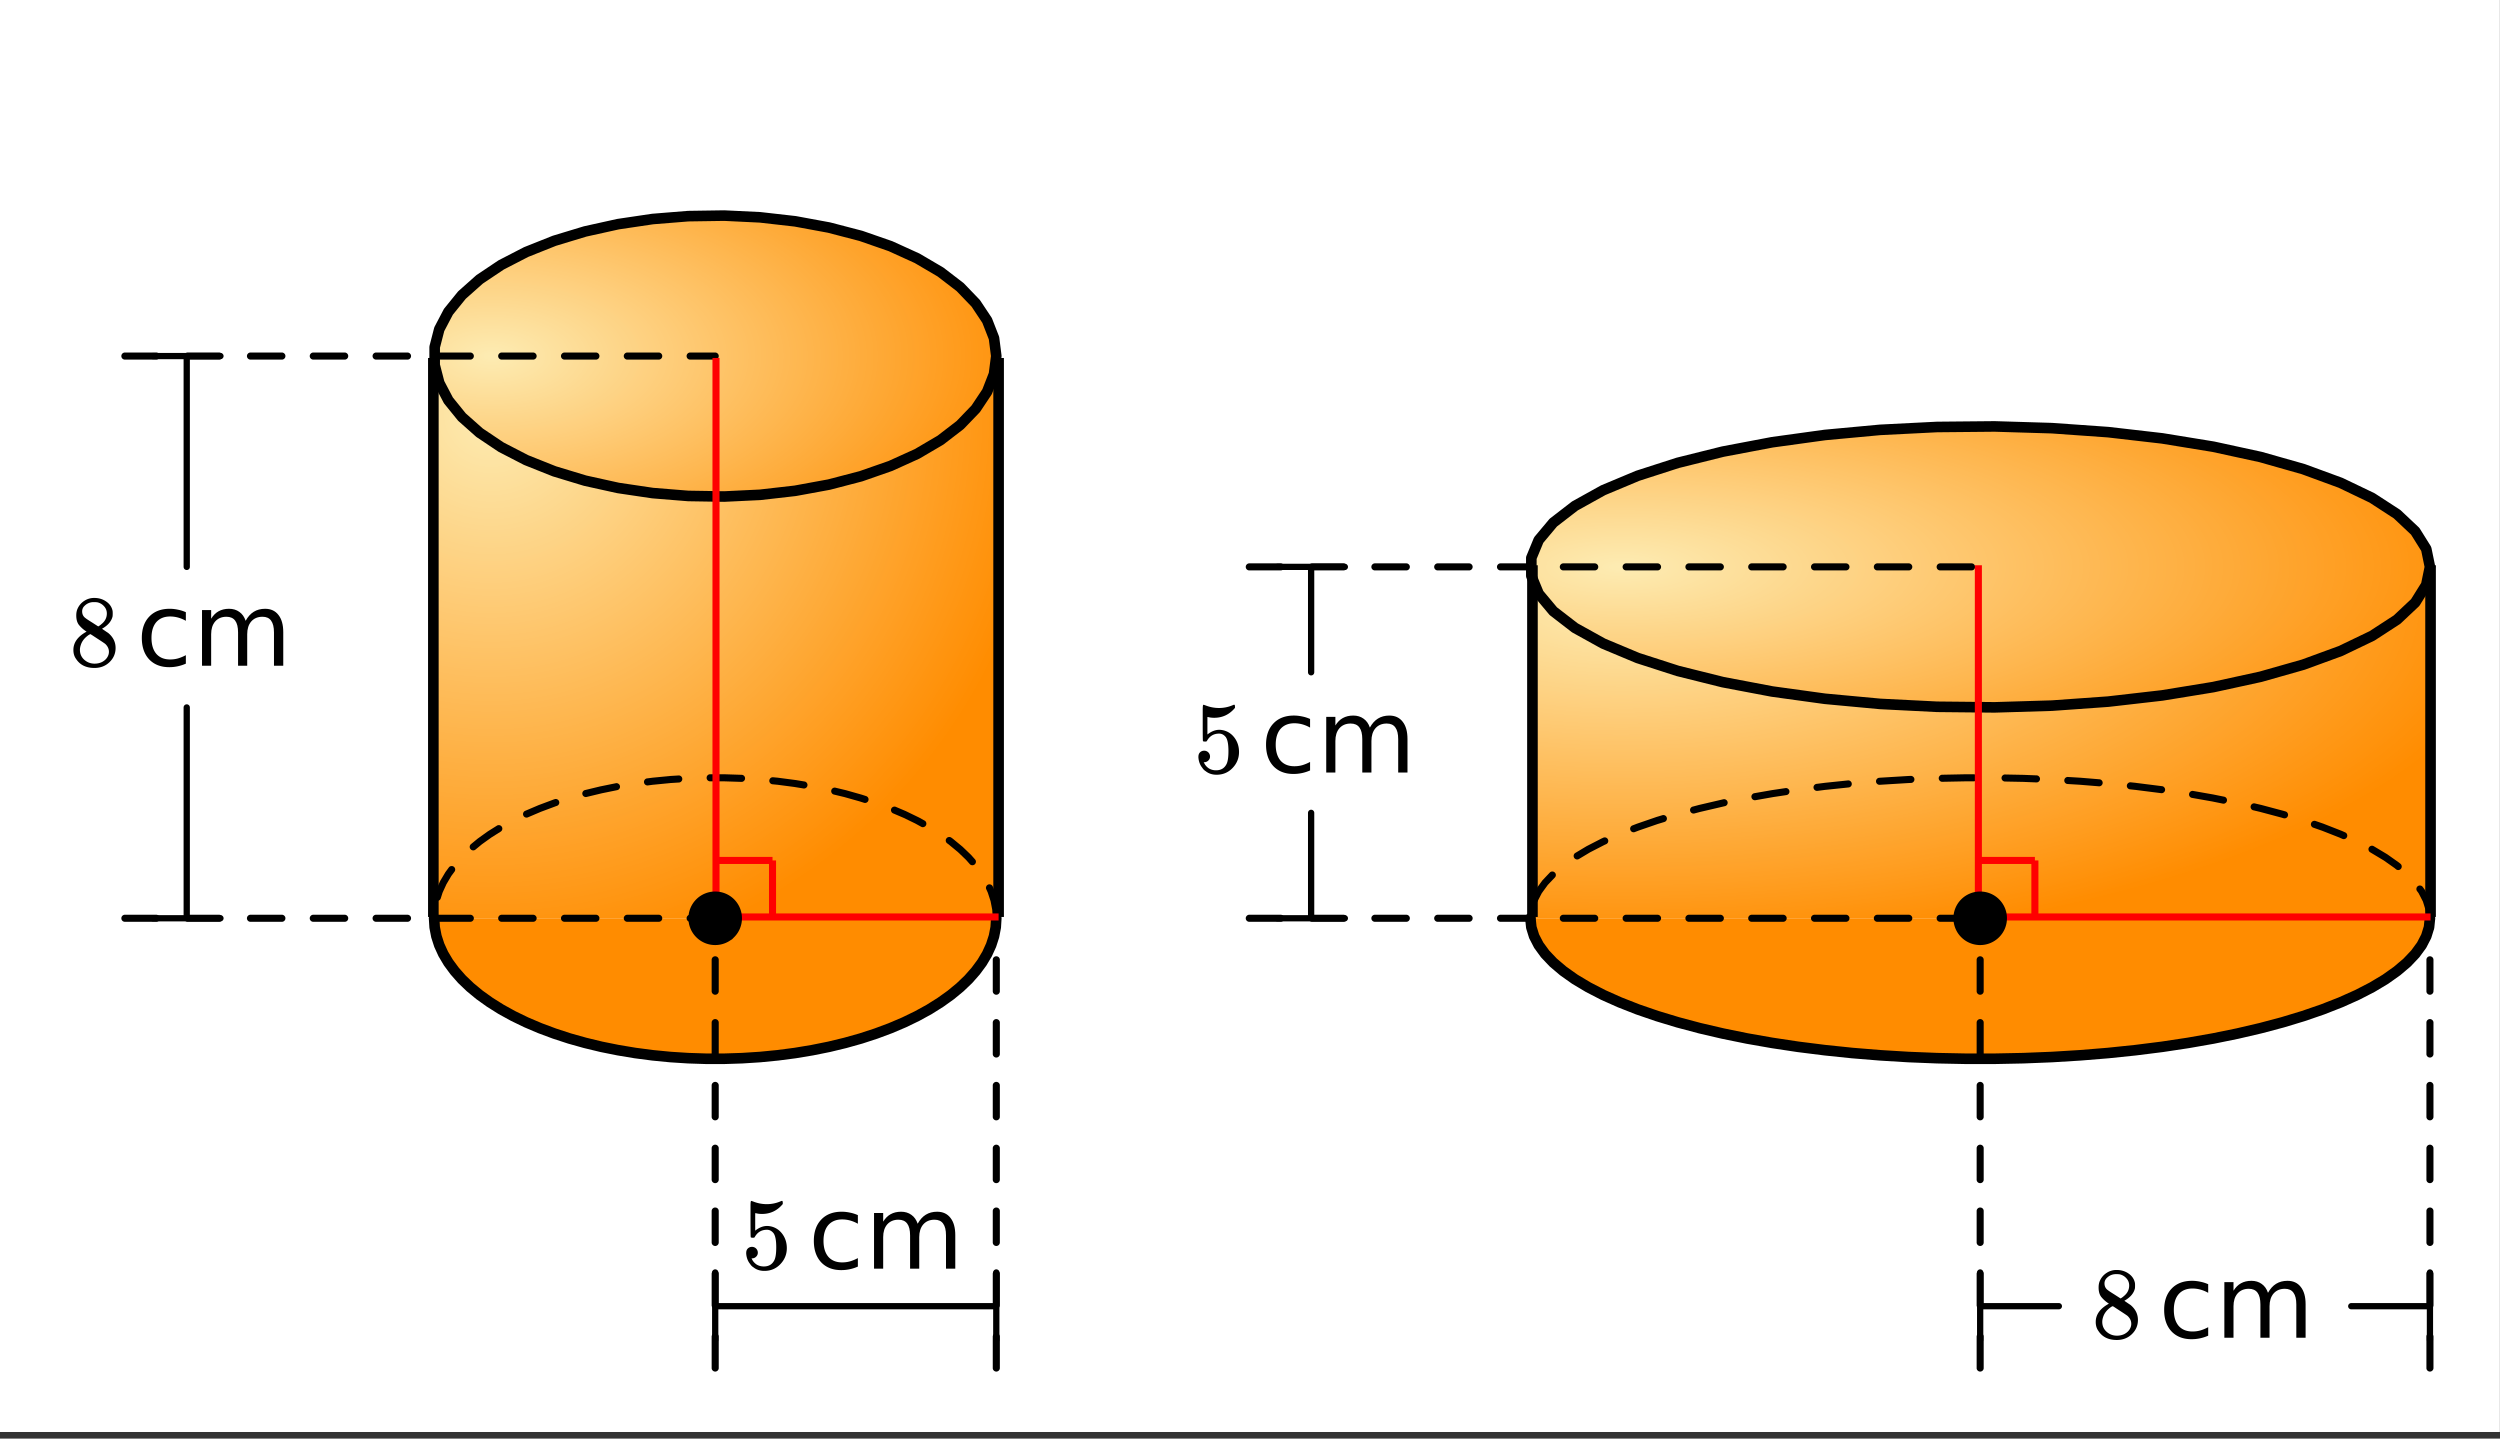 <svg xmlns="http://www.w3.org/2000/svg" xmlns:xlink="http://www.w3.org/1999/xlink" width="398.72" height="229.44" viewBox="0 0 299.04 172.08"><rect x="0" y="0" width="299.04" height="172.08" fill="#333333" stroke="none"/><defs><symbol overflow="visible" id="l"><path d="M2.094-4.078a3.697 3.697 0 0 1-.922-.813C.96-5.17.859-5.547.859-6.016c0-.343.063-.632.188-.875.176-.363.437-.656.781-.875a2.108 2.108 0 0 1 1.188-.343c.55 0 1.03.148 1.437.437.406.281.656.652.75 1.11.008.054.016.152.016.296 0 .18-.008.297-.016.36-.125.543-.496 1.008-1.11 1.39l-.155.094c.457.313.695.477.718.484.602.493.907 1.094.907 1.813 0 .668-.247 1.234-.735 1.703-.48.457-1.078.688-1.797.688-1 0-1.734-.364-2.203-1.094-.21-.29-.312-.645-.312-1.063 0-.882.523-1.613 1.578-2.187zM4.516-6.25c0-.344-.118-.633-.344-.875a1.494 1.494 0 0 0-.828-.469 3.358 3.358 0 0 0-.39-.015 1.49 1.49 0 0 0-1.095.437.893.893 0 0 0-.296.672c0 .355.144.633.437.828.04.043.3.215.781.516l.703.453a.959.959 0 0 0 .157-.094c.093-.062.164-.117.218-.172.438-.343.657-.77.657-1.281zm-3.22 4.344c0 .48.173.875.516 1.187.352.313.766.469 1.235.469.332 0 .633-.066.906-.203.27-.145.473-.328.61-.547.132-.207.203-.43.203-.672 0-.344-.141-.648-.422-.922-.063-.062-.403-.289-1.016-.687-.105-.07-.226-.149-.36-.235a7.048 7.048 0 0 0-.312-.203l-.094-.062-.156.062c-.511.336-.844.742-1 1.219-.074.219-.11.418-.11.594zm0 0"/></symbol><symbol overflow="visible" id="o"><path d="M1.297-2.61A.696.696 0 0 1 2-1.905a.64.64 0 0 1-.219.484.66.66 0 0 1-.453.188h-.094l.047.062c.114.262.297.48.547.656.258.168.555.25.89.25.583 0 1-.242 1.25-.734.157-.3.235-.82.235-1.563 0-.832-.11-1.394-.328-1.687-.219-.27-.48-.406-.781-.406-.637 0-1.117.277-1.438.828-.031.062-.062.101-.093.11a.585.585 0 0 1-.172.015c-.137 0-.215-.02-.235-.063-.023-.039-.031-.754-.031-2.14v-.86-.64c0-.446.02-.672.063-.672.019-.02.035-.031.046-.031l.22.078c.53.21 1.07.312 1.624.312.57 0 1.125-.113 1.656-.343a.364.364 0 0 1 .157-.047c.062 0 .093.074.093.218v.157C4.328-6.941 3.5-6.547 2.5-6.547c-.25 0-.48-.023-.688-.078l-.125-.016v2.094c.47-.375.942-.562 1.422-.562.157 0 .32.023.5.062.551.137 1 .445 1.344.922.344.48.516 1.04.516 1.672 0 .742-.262 1.383-.782 1.922C4.176 0 3.54.266 2.782.266c-.511 0-.945-.141-1.297-.422a1.222 1.222 0 0 1-.406-.406c-.242-.29-.39-.649-.453-1.079 0-.03-.008-.07-.016-.125v-.109c0-.227.063-.406.188-.531a.683.683 0 0 1 .5-.203zm0 0"/></symbol><symbol overflow="visible" id="m"><path d="M5.938-6.406v1.031A4.159 4.159 0 0 0 5-5.765a3.592 3.592 0 0 0-.938-.126c-.71 0-1.261.227-1.656.672-.386.45-.578 1.078-.578 1.89 0 .813.192 1.45.578 1.907.395.45.946.672 1.656.672.32 0 .633-.04.938-.125a5.03 5.03 0 0 0 .938-.39V-.25a4.853 4.853 0 0 1-1.984.422C2.94.172 2.14-.141 1.546-.766.96-1.398.672-2.254.672-3.328c0-1.082.297-1.93.89-2.547.594-.625 1.41-.938 2.454-.938.332 0 .66.04.984.11.32.062.633.164.938.297zm0 0"/></symbol><symbol overflow="visible" id="n"><path d="M6.328-5.375c.27-.488.594-.848.969-1.078.383-.238.836-.36 1.36-.36.687 0 1.218.247 1.593.735.383.48.578 1.168.578 2.062V0h-1.11v-3.984c0-.633-.116-1.102-.343-1.407-.219-.312-.563-.468-1.031-.468-.563 0-1.012.187-1.344.562-.324.375-.484.887-.484 1.531V0H5.422v-3.984c0-.633-.117-1.102-.344-1.407-.23-.312-.578-.468-1.047-.468-.562 0-1.011.187-1.343.562-.325.375-.485.887-.485 1.531V0H1.11v-6.656h1.094v1.031c.25-.406.547-.703.89-.89.352-.196.77-.298 1.25-.298.477 0 .891.125 1.235.375.344.243.594.594.75 1.063zm0 0"/></symbol><clipPath id="a"><path d="M0 0h299v171.285H0zm0 0"/></clipPath><clipPath id="b"><path d="M51.926 42.59h67.246v67.25H51.926zm0 0"/></clipPath><radialGradient id="c" gradientUnits="userSpaceOnUse" cx=".1" cy=".1" fx=".1" fy=".1" r="1" gradientTransform="matrix(67.249 0 0 67.249 51.924 42.591)"><stop offset="0" stop-color="#fdecb3"/><stop offset=".004" stop-color="#fdebb2"/><stop offset=".008" stop-color="#fdebb1"/><stop offset=".012" stop-color="#fdebb1"/><stop offset=".016" stop-color="#fdeab0"/><stop offset=".02" stop-color="#fdeaaf"/><stop offset=".023" stop-color="#fde9ae"/><stop offset=".027" stop-color="#fde9ae"/><stop offset=".031" stop-color="#fde9ad"/><stop offset=".035" stop-color="#fde8ac"/><stop offset=".039" stop-color="#fde8ac"/><stop offset=".043" stop-color="#fde8ab"/><stop offset=".047" stop-color="#fde7aa"/><stop offset=".051" stop-color="#fde7aa"/><stop offset=".055" stop-color="#fde6a9"/><stop offset=".059" stop-color="#fde6a8"/><stop offset=".063" stop-color="#fde6a7"/><stop offset=".066" stop-color="#fde5a7"/><stop offset=".07" stop-color="#fde5a6"/><stop offset=".074" stop-color="#fde5a5"/><stop offset=".078" stop-color="#fde4a5"/><stop offset=".082" stop-color="#fde4a4"/><stop offset=".086" stop-color="#fde3a3"/><stop offset=".09" stop-color="#fde3a3"/><stop offset=".094" stop-color="#fde3a2"/><stop offset=".098" stop-color="#fde2a1"/><stop offset=".102" stop-color="#fde2a0"/><stop offset=".105" stop-color="#fde2a0"/><stop offset=".109" stop-color="#fde19f"/><stop offset=".113" stop-color="#fde19e"/><stop offset=".117" stop-color="#fde09e"/><stop offset=".121" stop-color="#fde09d"/><stop offset=".125" stop-color="#fde09c"/><stop offset=".129" stop-color="#fddf9c"/><stop offset=".133" stop-color="#fddf9b"/><stop offset=".137" stop-color="#fddf9a"/><stop offset=".141" stop-color="#fdde99"/><stop offset=".145" stop-color="#fdde99"/><stop offset=".148" stop-color="#fddd98"/><stop offset=".152" stop-color="#fddd97"/><stop offset=".156" stop-color="#fddd97"/><stop offset=".16" stop-color="#fddc96"/><stop offset=".164" stop-color="#fddc95"/><stop offset=".168" stop-color="#fddc95"/><stop offset=".172" stop-color="#fddb94"/><stop offset=".176" stop-color="#fddb93"/><stop offset=".18" stop-color="#fdda92"/><stop offset=".184" stop-color="#fdda92"/><stop offset=".188" stop-color="#fdda91"/><stop offset=".191" stop-color="#fdd990"/><stop offset=".195" stop-color="#fdd990"/><stop offset=".199" stop-color="#fdd98f"/><stop offset=".203" stop-color="#fdd88e"/><stop offset=".207" stop-color="#fdd88e"/><stop offset=".211" stop-color="#fdd78d"/><stop offset=".215" stop-color="#fdd78c"/><stop offset=".219" stop-color="#fdd78b"/><stop offset=".223" stop-color="#fdd68b"/><stop offset=".227" stop-color="#fdd68a"/><stop offset=".23" stop-color="#fdd689"/><stop offset=".234" stop-color="#fdd589"/><stop offset=".238" stop-color="#fdd588"/><stop offset=".242" stop-color="#fdd487"/><stop offset=".246" stop-color="#fdd487"/><stop offset=".25" stop-color="#fdd486"/><stop offset=".254" stop-color="#fdd385"/><stop offset=".258" stop-color="#fdd385"/><stop offset=".262" stop-color="#fdd384"/><stop offset=".266" stop-color="#fed283"/><stop offset=".27" stop-color="#fed282"/><stop offset=".273" stop-color="#fed182"/><stop offset=".277" stop-color="#fed181"/><stop offset=".281" stop-color="#fed180"/><stop offset=".285" stop-color="#fed080"/><stop offset=".289" stop-color="#fed07f"/><stop offset=".293" stop-color="#fed07e"/><stop offset=".297" stop-color="#fecf7e"/><stop offset=".301" stop-color="#fecf7d"/><stop offset=".305" stop-color="#fece7c"/><stop offset=".309" stop-color="#fece7b"/><stop offset=".313" stop-color="#fece7b"/><stop offset=".316" stop-color="#fecd7a"/><stop offset=".32" stop-color="#fecd79"/><stop offset=".324" stop-color="#fecd79"/><stop offset=".328" stop-color="#fecc78"/><stop offset=".332" stop-color="#fecc77"/><stop offset=".336" stop-color="#fecb77"/><stop offset=".34" stop-color="#fecb76"/><stop offset=".344" stop-color="#fecb75"/><stop offset=".348" stop-color="#feca74"/><stop offset=".352" stop-color="#feca74"/><stop offset=".355" stop-color="#feca73"/><stop offset=".359" stop-color="#fec972"/><stop offset=".363" stop-color="#fec972"/><stop offset=".367" stop-color="#fec871"/><stop offset=".371" stop-color="#fec870"/><stop offset=".375" stop-color="#fec870"/><stop offset=".379" stop-color="#fec76f"/><stop offset=".383" stop-color="#fec76e"/><stop offset=".387" stop-color="#fec76d"/><stop offset=".391" stop-color="#fec66d"/><stop offset=".395" stop-color="#fec66c"/><stop offset=".398" stop-color="#fec56b"/><stop offset=".402" stop-color="#fec56b"/><stop offset=".406" stop-color="#fec56a"/><stop offset=".41" stop-color="#fec469"/><stop offset=".414" stop-color="#fec469"/><stop offset=".418" stop-color="#fec468"/><stop offset=".422" stop-color="#fec367"/><stop offset=".426" stop-color="#fec366"/><stop offset=".43" stop-color="#fec266"/><stop offset=".434" stop-color="#fec265"/><stop offset=".438" stop-color="#fec264"/><stop offset=".441" stop-color="#fec164"/><stop offset=".445" stop-color="#fec163"/><stop offset=".449" stop-color="#fec162"/><stop offset=".453" stop-color="#fec062"/><stop offset=".457" stop-color="#fec061"/><stop offset=".461" stop-color="#febf60"/><stop offset=".465" stop-color="#febf5f"/><stop offset=".469" stop-color="#febf5f"/><stop offset=".473" stop-color="#febe5e"/><stop offset=".477" stop-color="#febe5d"/><stop offset=".48" stop-color="#febe5d"/><stop offset=".484" stop-color="#febd5c"/><stop offset=".488" stop-color="#febd5b"/><stop offset=".492" stop-color="#febc5b"/><stop offset=".496" stop-color="#febc5a"/><stop offset=".5" stop-color="#febc59"/><stop offset=".504" stop-color="#febb58"/><stop offset=".508" stop-color="#febb58"/><stop offset=".512" stop-color="#febb57"/><stop offset=".516" stop-color="#feba56"/><stop offset=".52" stop-color="#feba56"/><stop offset=".523" stop-color="#feb955"/><stop offset=".527" stop-color="#feb954"/><stop offset=".531" stop-color="#feb954"/><stop offset=".535" stop-color="#feb853"/><stop offset=".539" stop-color="#feb852"/><stop offset=".543" stop-color="#feb851"/><stop offset=".547" stop-color="#feb751"/><stop offset=".551" stop-color="#feb750"/><stop offset=".555" stop-color="#feb74f"/><stop offset=".559" stop-color="#feb64f"/><stop offset=".563" stop-color="#feb64e"/><stop offset=".566" stop-color="#feb54d"/><stop offset=".57" stop-color="#feb54d"/><stop offset=".574" stop-color="#feb54c"/><stop offset=".578" stop-color="#feb44b"/><stop offset=".582" stop-color="#feb44a"/><stop offset=".586" stop-color="#feb44a"/><stop offset=".59" stop-color="#feb349"/><stop offset=".594" stop-color="#feb348"/><stop offset=".598" stop-color="#feb248"/><stop offset=".602" stop-color="#feb247"/><stop offset=".605" stop-color="#feb246"/><stop offset=".609" stop-color="#feb146"/><stop offset=".613" stop-color="#feb145"/><stop offset=".617" stop-color="#feb144"/><stop offset=".621" stop-color="#feb043"/><stop offset=".625" stop-color="#feb043"/><stop offset=".629" stop-color="#feaf42"/><stop offset=".633" stop-color="#feaf41"/><stop offset=".637" stop-color="#feaf41"/><stop offset=".641" stop-color="#feae40"/><stop offset=".645" stop-color="#feae3f"/><stop offset=".648" stop-color="#feae3f"/><stop offset=".652" stop-color="#fead3e"/><stop offset=".656" stop-color="#fead3d"/><stop offset=".66" stop-color="#feac3c"/><stop offset=".664" stop-color="#feac3c"/><stop offset=".668" stop-color="#feac3b"/><stop offset=".672" stop-color="#feab3a"/><stop offset=".676" stop-color="#feab3a"/><stop offset=".68" stop-color="#feab39"/><stop offset=".684" stop-color="#feaa38"/><stop offset=".688" stop-color="#feaa38"/><stop offset=".691" stop-color="#fea937"/><stop offset=".695" stop-color="#fea936"/><stop offset=".699" stop-color="#fea935"/><stop offset=".703" stop-color="#fea835"/><stop offset=".707" stop-color="#fea834"/><stop offset=".711" stop-color="#fea833"/><stop offset=".715" stop-color="#fea733"/><stop offset=".719" stop-color="#fea732"/><stop offset=".723" stop-color="#fea631"/><stop offset=".727" stop-color="#fea631"/><stop offset=".73" stop-color="#fea630"/><stop offset=".734" stop-color="#fea52f"/><stop offset=".738" stop-color="#fea52e"/><stop offset=".742" stop-color="#fea52e"/><stop offset=".746" stop-color="#fea42d"/><stop offset=".75" stop-color="#fea42c"/><stop offset=".754" stop-color="#fea32c"/><stop offset=".758" stop-color="#ffa32b"/><stop offset=".762" stop-color="#ffa32a"/><stop offset=".766" stop-color="#ffa22a"/><stop offset=".77" stop-color="#ffa229"/><stop offset=".773" stop-color="#ffa228"/><stop offset=".777" stop-color="#ffa128"/><stop offset=".781" stop-color="#ffa127"/><stop offset=".785" stop-color="#ffa026"/><stop offset=".789" stop-color="#ffa025"/><stop offset=".793" stop-color="#ffa025"/><stop offset=".797" stop-color="#ff9f24"/><stop offset=".801" stop-color="#ff9f23"/><stop offset=".805" stop-color="#ff9f23"/><stop offset=".809" stop-color="#ff9e22"/><stop offset=".813" stop-color="#ff9e21"/><stop offset=".816" stop-color="#ff9d21"/><stop offset=".82" stop-color="#ff9d20"/><stop offset=".824" stop-color="#ff9d1f"/><stop offset=".828" stop-color="#ff9c1e"/><stop offset=".832" stop-color="#ff9c1e"/><stop offset=".836" stop-color="#ff9c1d"/><stop offset=".84" stop-color="#ff9b1c"/><stop offset=".844" stop-color="#ff9b1c"/><stop offset=".848" stop-color="#ff9a1b"/><stop offset=".852" stop-color="#ff9a1a"/><stop offset=".855" stop-color="#ff9a1a"/><stop offset=".859" stop-color="#ff9919"/><stop offset=".863" stop-color="#ff9918"/><stop offset=".867" stop-color="#ff9917"/><stop offset=".871" stop-color="#ff9817"/><stop offset=".875" stop-color="#ff9816"/><stop offset=".879" stop-color="#ff9715"/><stop offset=".883" stop-color="#ff9715"/><stop offset=".887" stop-color="#ff9714"/><stop offset=".891" stop-color="#ff9613"/><stop offset=".895" stop-color="#ff9613"/><stop offset=".898" stop-color="#ff9612"/><stop offset=".902" stop-color="#ff9511"/><stop offset=".906" stop-color="#ff9510"/><stop offset=".91" stop-color="#ff9410"/><stop offset=".914" stop-color="#ff940f"/><stop offset=".918" stop-color="#ff940e"/><stop offset=".922" stop-color="#ff930e"/><stop offset=".926" stop-color="#ff930d"/><stop offset=".93" stop-color="#ff930c"/><stop offset=".934" stop-color="#ff920c"/><stop offset=".938" stop-color="#ff920b"/><stop offset=".941" stop-color="#ff910a"/><stop offset=".945" stop-color="#ff9109"/><stop offset=".949" stop-color="#ff9109"/><stop offset=".953" stop-color="#ff9008"/><stop offset=".957" stop-color="#ff9007"/><stop offset=".961" stop-color="#ff9007"/><stop offset=".965" stop-color="#ff8f06"/><stop offset=".969" stop-color="#ff8f05"/><stop offset=".973" stop-color="#ff8e05"/><stop offset=".977" stop-color="#ff8e04"/><stop offset=".98" stop-color="#ff8e03"/><stop offset=".984" stop-color="#ff8d02"/><stop offset=".988" stop-color="#ff8d02"/><stop offset=".992" stop-color="#ff8d01"/><stop offset=".996" stop-color="#ff8c00"/><stop offset="1" stop-color="#ff8c00"/></radialGradient><clipPath id="d"><path d="M183.063 67.809H290.66v42.03H183.062zm0 0"/></clipPath><radialGradient id="e" gradientUnits="userSpaceOnUse" cx=".1" cy=".1" fx=".1" fy=".1" r="1" gradientTransform="matrix(107.599 0 0 42.031 183.06 67.81)"><stop offset="0" stop-color="#fdecb3"/><stop offset=".004" stop-color="#fdebb2"/><stop offset=".008" stop-color="#fdebb1"/><stop offset=".012" stop-color="#fdebb1"/><stop offset=".016" stop-color="#fdeab0"/><stop offset=".02" stop-color="#fdeaaf"/><stop offset=".023" stop-color="#fde9ae"/><stop offset=".027" stop-color="#fde9ae"/><stop offset=".031" stop-color="#fde9ad"/><stop offset=".035" stop-color="#fde8ac"/><stop offset=".039" stop-color="#fde8ac"/><stop offset=".043" stop-color="#fde8ab"/><stop offset=".047" stop-color="#fde7aa"/><stop offset=".051" stop-color="#fde7aa"/><stop offset=".055" stop-color="#fde6a9"/><stop offset=".059" stop-color="#fde6a8"/><stop offset=".063" stop-color="#fde6a7"/><stop offset=".066" stop-color="#fde5a7"/><stop offset=".07" stop-color="#fde5a6"/><stop offset=".074" stop-color="#fde5a5"/><stop offset=".078" stop-color="#fde4a5"/><stop offset=".082" stop-color="#fde4a4"/><stop offset=".086" stop-color="#fde3a3"/><stop offset=".09" stop-color="#fde3a3"/><stop offset=".094" stop-color="#fde3a2"/><stop offset=".098" stop-color="#fde2a1"/><stop offset=".102" stop-color="#fde2a0"/><stop offset=".105" stop-color="#fde2a0"/><stop offset=".109" stop-color="#fde19f"/><stop offset=".113" stop-color="#fde19e"/><stop offset=".117" stop-color="#fde09e"/><stop offset=".121" stop-color="#fde09d"/><stop offset=".125" stop-color="#fde09c"/><stop offset=".129" stop-color="#fddf9c"/><stop offset=".133" stop-color="#fddf9b"/><stop offset=".137" stop-color="#fddf9a"/><stop offset=".141" stop-color="#fdde99"/><stop offset=".145" stop-color="#fdde99"/><stop offset=".148" stop-color="#fddd98"/><stop offset=".152" stop-color="#fddd97"/><stop offset=".156" stop-color="#fddd97"/><stop offset=".16" stop-color="#fddc96"/><stop offset=".164" stop-color="#fddc95"/><stop offset=".168" stop-color="#fddc95"/><stop offset=".172" stop-color="#fddb94"/><stop offset=".176" stop-color="#fddb93"/><stop offset=".18" stop-color="#fdda92"/><stop offset=".184" stop-color="#fdda92"/><stop offset=".188" stop-color="#fdda91"/><stop offset=".191" stop-color="#fdd990"/><stop offset=".195" stop-color="#fdd990"/><stop offset=".199" stop-color="#fdd98f"/><stop offset=".203" stop-color="#fdd88e"/><stop offset=".207" stop-color="#fdd88e"/><stop offset=".211" stop-color="#fdd78d"/><stop offset=".215" stop-color="#fdd78c"/><stop offset=".219" stop-color="#fdd78b"/><stop offset=".223" stop-color="#fdd68b"/><stop offset=".227" stop-color="#fdd68a"/><stop offset=".23" stop-color="#fdd689"/><stop offset=".234" stop-color="#fdd589"/><stop offset=".238" stop-color="#fdd588"/><stop offset=".242" stop-color="#fdd487"/><stop offset=".246" stop-color="#fdd487"/><stop offset=".25" stop-color="#fdd486"/><stop offset=".254" stop-color="#fdd385"/><stop offset=".258" stop-color="#fdd385"/><stop offset=".262" stop-color="#fdd384"/><stop offset=".266" stop-color="#fed283"/><stop offset=".27" stop-color="#fed282"/><stop offset=".273" stop-color="#fed182"/><stop offset=".277" stop-color="#fed181"/><stop offset=".281" stop-color="#fed180"/><stop offset=".285" stop-color="#fed080"/><stop offset=".289" stop-color="#fed07f"/><stop offset=".293" stop-color="#fed07e"/><stop offset=".297" stop-color="#fecf7e"/><stop offset=".301" stop-color="#fecf7d"/><stop offset=".305" stop-color="#fece7c"/><stop offset=".309" stop-color="#fece7b"/><stop offset=".313" stop-color="#fece7b"/><stop offset=".316" stop-color="#fecd7a"/><stop offset=".32" stop-color="#fecd79"/><stop offset=".324" stop-color="#fecd79"/><stop offset=".328" stop-color="#fecc78"/><stop offset=".332" stop-color="#fecc77"/><stop offset=".336" stop-color="#fecb77"/><stop offset=".34" stop-color="#fecb76"/><stop offset=".344" stop-color="#fecb75"/><stop offset=".348" stop-color="#feca74"/><stop offset=".352" stop-color="#feca74"/><stop offset=".355" stop-color="#feca73"/><stop offset=".359" stop-color="#fec972"/><stop offset=".363" stop-color="#fec972"/><stop offset=".367" stop-color="#fec871"/><stop offset=".371" stop-color="#fec870"/><stop offset=".375" stop-color="#fec870"/><stop offset=".379" stop-color="#fec76f"/><stop offset=".383" stop-color="#fec76e"/><stop offset=".387" stop-color="#fec76d"/><stop offset=".391" stop-color="#fec66d"/><stop offset=".395" stop-color="#fec66c"/><stop offset=".398" stop-color="#fec56b"/><stop offset=".402" stop-color="#fec56b"/><stop offset=".406" stop-color="#fec56a"/><stop offset=".41" stop-color="#fec469"/><stop offset=".414" stop-color="#fec469"/><stop offset=".418" stop-color="#fec468"/><stop offset=".422" stop-color="#fec367"/><stop offset=".426" stop-color="#fec366"/><stop offset=".43" stop-color="#fec266"/><stop offset=".434" stop-color="#fec265"/><stop offset=".438" stop-color="#fec264"/><stop offset=".441" stop-color="#fec164"/><stop offset=".445" stop-color="#fec163"/><stop offset=".449" stop-color="#fec162"/><stop offset=".453" stop-color="#fec062"/><stop offset=".457" stop-color="#fec061"/><stop offset=".461" stop-color="#febf60"/><stop offset=".465" stop-color="#febf5f"/><stop offset=".469" stop-color="#febf5f"/><stop offset=".473" stop-color="#febe5e"/><stop offset=".477" stop-color="#febe5d"/><stop offset=".48" stop-color="#febe5d"/><stop offset=".484" stop-color="#febd5c"/><stop offset=".488" stop-color="#febd5b"/><stop offset=".492" stop-color="#febc5b"/><stop offset=".496" stop-color="#febc5a"/><stop offset=".5" stop-color="#febc59"/><stop offset=".504" stop-color="#febb58"/><stop offset=".508" stop-color="#febb58"/><stop offset=".512" stop-color="#febb57"/><stop offset=".516" stop-color="#feba56"/><stop offset=".52" stop-color="#feba56"/><stop offset=".523" stop-color="#feb955"/><stop offset=".527" stop-color="#feb954"/><stop offset=".531" stop-color="#feb954"/><stop offset=".535" stop-color="#feb853"/><stop offset=".539" stop-color="#feb852"/><stop offset=".543" stop-color="#feb851"/><stop offset=".547" stop-color="#feb751"/><stop offset=".551" stop-color="#feb750"/><stop offset=".555" stop-color="#feb74f"/><stop offset=".559" stop-color="#feb64f"/><stop offset=".563" stop-color="#feb64e"/><stop offset=".566" stop-color="#feb54d"/><stop offset=".57" stop-color="#feb54d"/><stop offset=".574" stop-color="#feb54c"/><stop offset=".578" stop-color="#feb44b"/><stop offset=".582" stop-color="#feb44a"/><stop offset=".586" stop-color="#feb44a"/><stop offset=".59" stop-color="#feb349"/><stop offset=".594" stop-color="#feb348"/><stop offset=".598" stop-color="#feb248"/><stop offset=".602" stop-color="#feb247"/><stop offset=".605" stop-color="#feb246"/><stop offset=".609" stop-color="#feb146"/><stop offset=".613" stop-color="#feb145"/><stop offset=".617" stop-color="#feb144"/><stop offset=".621" stop-color="#feb043"/><stop offset=".625" stop-color="#feb043"/><stop offset=".629" stop-color="#feaf42"/><stop offset=".633" stop-color="#feaf41"/><stop offset=".637" stop-color="#feaf41"/><stop offset=".641" stop-color="#feae40"/><stop offset=".645" stop-color="#feae3f"/><stop offset=".648" stop-color="#feae3f"/><stop offset=".652" stop-color="#fead3e"/><stop offset=".656" stop-color="#fead3d"/><stop offset=".66" stop-color="#feac3c"/><stop offset=".664" stop-color="#feac3c"/><stop offset=".668" stop-color="#feac3b"/><stop offset=".672" stop-color="#feab3a"/><stop offset=".676" stop-color="#feab3a"/><stop offset=".68" stop-color="#feab39"/><stop offset=".684" stop-color="#feaa38"/><stop offset=".688" stop-color="#feaa38"/><stop offset=".691" stop-color="#fea937"/><stop offset=".695" stop-color="#fea936"/><stop offset=".699" stop-color="#fea935"/><stop offset=".703" stop-color="#fea835"/><stop offset=".707" stop-color="#fea834"/><stop offset=".711" stop-color="#fea833"/><stop offset=".715" stop-color="#fea733"/><stop offset=".719" stop-color="#fea732"/><stop offset=".723" stop-color="#fea631"/><stop offset=".727" stop-color="#fea631"/><stop offset=".73" stop-color="#fea630"/><stop offset=".734" stop-color="#fea52f"/><stop offset=".738" stop-color="#fea52e"/><stop offset=".742" stop-color="#fea52e"/><stop offset=".746" stop-color="#fea42d"/><stop offset=".75" stop-color="#fea42c"/><stop offset=".754" stop-color="#fea32c"/><stop offset=".758" stop-color="#ffa32b"/><stop offset=".762" stop-color="#ffa32a"/><stop offset=".766" stop-color="#ffa22a"/><stop offset=".77" stop-color="#ffa229"/><stop offset=".773" stop-color="#ffa228"/><stop offset=".777" stop-color="#ffa128"/><stop offset=".781" stop-color="#ffa127"/><stop offset=".785" stop-color="#ffa026"/><stop offset=".789" stop-color="#ffa025"/><stop offset=".793" stop-color="#ffa025"/><stop offset=".797" stop-color="#ff9f24"/><stop offset=".801" stop-color="#ff9f23"/><stop offset=".805" stop-color="#ff9f23"/><stop offset=".809" stop-color="#ff9e22"/><stop offset=".813" stop-color="#ff9e21"/><stop offset=".816" stop-color="#ff9d21"/><stop offset=".82" stop-color="#ff9d20"/><stop offset=".824" stop-color="#ff9d1f"/><stop offset=".828" stop-color="#ff9c1e"/><stop offset=".832" stop-color="#ff9c1e"/><stop offset=".836" stop-color="#ff9c1d"/><stop offset=".84" stop-color="#ff9b1c"/><stop offset=".844" stop-color="#ff9b1c"/><stop offset=".848" stop-color="#ff9a1b"/><stop offset=".852" stop-color="#ff9a1a"/><stop offset=".855" stop-color="#ff9a1a"/><stop offset=".859" stop-color="#ff9919"/><stop offset=".863" stop-color="#ff9918"/><stop offset=".867" stop-color="#ff9917"/><stop offset=".871" stop-color="#ff9817"/><stop offset=".875" stop-color="#ff9816"/><stop offset=".879" stop-color="#ff9715"/><stop offset=".883" stop-color="#ff9715"/><stop offset=".887" stop-color="#ff9714"/><stop offset=".891" stop-color="#ff9613"/><stop offset=".895" stop-color="#ff9613"/><stop offset=".898" stop-color="#ff9612"/><stop offset=".902" stop-color="#ff9511"/><stop offset=".906" stop-color="#ff9510"/><stop offset=".91" stop-color="#ff9410"/><stop offset=".914" stop-color="#ff940f"/><stop offset=".918" stop-color="#ff940e"/><stop offset=".922" stop-color="#ff930e"/><stop offset=".926" stop-color="#ff930d"/><stop offset=".93" stop-color="#ff930c"/><stop offset=".934" stop-color="#ff920c"/><stop offset=".938" stop-color="#ff920b"/><stop offset=".941" stop-color="#ff910a"/><stop offset=".945" stop-color="#ff9109"/><stop offset=".949" stop-color="#ff9109"/><stop offset=".953" stop-color="#ff9008"/><stop offset=".957" stop-color="#ff9007"/><stop offset=".961" stop-color="#ff9007"/><stop offset=".965" stop-color="#ff8f06"/><stop offset=".969" stop-color="#ff8f05"/><stop offset=".973" stop-color="#ff8e05"/><stop offset=".977" stop-color="#ff8e04"/><stop offset=".98" stop-color="#ff8e03"/><stop offset=".984" stop-color="#ff8d02"/><stop offset=".988" stop-color="#ff8d02"/><stop offset=".992" stop-color="#ff8d01"/><stop offset=".996" stop-color="#ff8c00"/><stop offset="1" stop-color="#ff8c00"/></radialGradient><clipPath id="f"><path d="M51 25h69v35H51zm0 0"/></clipPath><clipPath id="g"><path d="M119.172 42.59l-.274-2.149-.824-2.113-1.36-2.047-1.866-1.941-2.352-1.805-2.793-1.64-3.187-1.45-3.536-1.23-3.82-.996-4.043-.746-4.203-.477-4.289-.207-4.305.066-4.254.344-4.129.613-3.94.872-3.684 1.117-3.372 1.344-2.996 1.546-2.578 1.727-2.113 1.879-1.617 1.996-1.094 2.086-.55 2.137v2.152l.55 2.137 1.094 2.086 1.617 1.996 2.113 1.875 2.578 1.726 2.996 1.547 3.371 1.344 3.684 1.117 3.942.871 4.128.613 4.254.344 4.305.07 4.29-.206 4.202-.481 4.043-.742 3.82-.996 3.536-1.235 3.187-1.445 2.793-1.64 2.352-1.81 1.867-1.94 1.36-2.044.823-2.113.274-2.152"/></clipPath><radialGradient id="h" gradientUnits="userSpaceOnUse" cx=".1" cy=".5" fx=".1" fy=".5" r="1" gradientTransform="matrix(67.18 0 0 33.607 51.994 25.788)"><stop offset="0" stop-color="#fdecb3"/><stop offset=".004" stop-color="#fdebb2"/><stop offset=".008" stop-color="#fdebb1"/><stop offset=".012" stop-color="#fdebb1"/><stop offset=".016" stop-color="#fdeab0"/><stop offset=".02" stop-color="#fdeaaf"/><stop offset=".023" stop-color="#fde9ae"/><stop offset=".027" stop-color="#fde9ae"/><stop offset=".031" stop-color="#fde9ad"/><stop offset=".035" stop-color="#fde8ac"/><stop offset=".039" stop-color="#fde8ac"/><stop offset=".043" stop-color="#fde8ab"/><stop offset=".047" stop-color="#fde7aa"/><stop offset=".051" stop-color="#fde7aa"/><stop offset=".055" stop-color="#fde6a9"/><stop offset=".059" stop-color="#fde6a8"/><stop offset=".063" stop-color="#fde6a7"/><stop offset=".066" stop-color="#fde5a7"/><stop offset=".07" stop-color="#fde5a6"/><stop offset=".074" stop-color="#fde5a5"/><stop offset=".078" stop-color="#fde4a5"/><stop offset=".082" stop-color="#fde4a4"/><stop offset=".086" stop-color="#fde3a3"/><stop offset=".09" stop-color="#fde3a3"/><stop offset=".094" stop-color="#fde3a2"/><stop offset=".098" stop-color="#fde2a1"/><stop offset=".102" stop-color="#fde2a0"/><stop offset=".105" stop-color="#fde2a0"/><stop offset=".109" stop-color="#fde19f"/><stop offset=".113" stop-color="#fde19e"/><stop offset=".117" stop-color="#fde09e"/><stop offset=".121" stop-color="#fde09d"/><stop offset=".125" stop-color="#fde09c"/><stop offset=".129" stop-color="#fddf9c"/><stop offset=".133" stop-color="#fddf9b"/><stop offset=".137" stop-color="#fddf9a"/><stop offset=".141" stop-color="#fdde99"/><stop offset=".145" stop-color="#fdde99"/><stop offset=".148" stop-color="#fddd98"/><stop offset=".152" stop-color="#fddd97"/><stop offset=".156" stop-color="#fddd97"/><stop offset=".16" stop-color="#fddc96"/><stop offset=".164" stop-color="#fddc95"/><stop offset=".168" stop-color="#fddc95"/><stop offset=".172" stop-color="#fddb94"/><stop offset=".176" stop-color="#fddb93"/><stop offset=".18" stop-color="#fdda92"/><stop offset=".184" stop-color="#fdda92"/><stop offset=".188" stop-color="#fdda91"/><stop offset=".191" stop-color="#fdd990"/><stop offset=".195" stop-color="#fdd990"/><stop offset=".199" stop-color="#fdd98f"/><stop offset=".203" stop-color="#fdd88e"/><stop offset=".207" stop-color="#fdd88e"/><stop offset=".211" stop-color="#fdd78d"/><stop offset=".215" stop-color="#fdd78c"/><stop offset=".219" stop-color="#fdd78b"/><stop offset=".223" stop-color="#fdd68b"/><stop offset=".227" stop-color="#fdd68a"/><stop offset=".23" stop-color="#fdd689"/><stop offset=".234" stop-color="#fdd589"/><stop offset=".238" stop-color="#fdd588"/><stop offset=".242" stop-color="#fdd487"/><stop offset=".246" stop-color="#fdd487"/><stop offset=".25" stop-color="#fdd486"/><stop offset=".254" stop-color="#fdd385"/><stop offset=".258" stop-color="#fdd385"/><stop offset=".262" stop-color="#fdd384"/><stop offset=".266" stop-color="#fed283"/><stop offset=".27" stop-color="#fed282"/><stop offset=".273" stop-color="#fed182"/><stop offset=".277" stop-color="#fed181"/><stop offset=".281" stop-color="#fed180"/><stop offset=".285" stop-color="#fed080"/><stop offset=".289" stop-color="#fed07f"/><stop offset=".293" stop-color="#fed07e"/><stop offset=".297" stop-color="#fecf7e"/><stop offset=".301" stop-color="#fecf7d"/><stop offset=".305" stop-color="#fece7c"/><stop offset=".309" stop-color="#fece7b"/><stop offset=".313" stop-color="#fece7b"/><stop offset=".316" stop-color="#fecd7a"/><stop offset=".32" stop-color="#fecd79"/><stop offset=".324" stop-color="#fecd79"/><stop offset=".328" stop-color="#fecc78"/><stop offset=".332" stop-color="#fecc77"/><stop offset=".336" stop-color="#fecb77"/><stop offset=".34" stop-color="#fecb76"/><stop offset=".344" stop-color="#fecb75"/><stop offset=".348" stop-color="#feca74"/><stop offset=".352" stop-color="#feca74"/><stop offset=".355" stop-color="#feca73"/><stop offset=".359" stop-color="#fec972"/><stop offset=".363" stop-color="#fec972"/><stop offset=".367" stop-color="#fec871"/><stop offset=".371" stop-color="#fec870"/><stop offset=".375" stop-color="#fec870"/><stop offset=".379" stop-color="#fec76f"/><stop offset=".383" stop-color="#fec76e"/><stop offset=".387" stop-color="#fec76d"/><stop offset=".391" stop-color="#fec66d"/><stop offset=".395" stop-color="#fec66c"/><stop offset=".398" stop-color="#fec56b"/><stop offset=".402" stop-color="#fec56b"/><stop offset=".406" stop-color="#fec56a"/><stop offset=".41" stop-color="#fec469"/><stop offset=".414" stop-color="#fec469"/><stop offset=".418" stop-color="#fec468"/><stop offset=".422" stop-color="#fec367"/><stop offset=".426" stop-color="#fec366"/><stop offset=".43" stop-color="#fec266"/><stop offset=".434" stop-color="#fec265"/><stop offset=".438" stop-color="#fec264"/><stop offset=".441" stop-color="#fec164"/><stop offset=".445" stop-color="#fec163"/><stop offset=".449" stop-color="#fec162"/><stop offset=".453" stop-color="#fec062"/><stop offset=".457" stop-color="#fec061"/><stop offset=".461" stop-color="#febf60"/><stop offset=".465" stop-color="#febf5f"/><stop offset=".469" stop-color="#febf5f"/><stop offset=".473" stop-color="#febe5e"/><stop offset=".477" stop-color="#febe5d"/><stop offset=".48" stop-color="#febe5d"/><stop offset=".484" stop-color="#febd5c"/><stop offset=".488" stop-color="#febd5b"/><stop offset=".492" stop-color="#febc5b"/><stop offset=".496" stop-color="#febc5a"/><stop offset=".5" stop-color="#febc59"/><stop offset=".504" stop-color="#febb58"/><stop offset=".508" stop-color="#febb58"/><stop offset=".512" stop-color="#febb57"/><stop offset=".516" stop-color="#feba56"/><stop offset=".52" stop-color="#feba56"/><stop offset=".523" stop-color="#feb955"/><stop offset=".527" stop-color="#feb954"/><stop offset=".531" stop-color="#feb954"/><stop offset=".535" stop-color="#feb853"/><stop offset=".539" stop-color="#feb852"/><stop offset=".543" stop-color="#feb851"/><stop offset=".547" stop-color="#feb751"/><stop offset=".551" stop-color="#feb750"/><stop offset=".555" stop-color="#feb74f"/><stop offset=".559" stop-color="#feb64f"/><stop offset=".563" stop-color="#feb64e"/><stop offset=".566" stop-color="#feb54d"/><stop offset=".57" stop-color="#feb54d"/><stop offset=".574" stop-color="#feb54c"/><stop offset=".578" stop-color="#feb44b"/><stop offset=".582" stop-color="#feb44a"/><stop offset=".586" stop-color="#feb44a"/><stop offset=".59" stop-color="#feb349"/><stop offset=".594" stop-color="#feb348"/><stop offset=".598" stop-color="#feb248"/><stop offset=".602" stop-color="#feb247"/><stop offset=".605" stop-color="#feb246"/><stop offset=".609" stop-color="#feb146"/><stop offset=".613" stop-color="#feb145"/><stop offset=".617" stop-color="#feb144"/><stop offset=".621" stop-color="#feb043"/><stop offset=".625" stop-color="#feb043"/><stop offset=".629" stop-color="#feaf42"/><stop offset=".633" stop-color="#feaf41"/><stop offset=".637" stop-color="#feaf41"/><stop offset=".641" stop-color="#feae40"/><stop offset=".645" stop-color="#feae3f"/><stop offset=".648" stop-color="#feae3f"/><stop offset=".652" stop-color="#fead3e"/><stop offset=".656" stop-color="#fead3d"/><stop offset=".66" stop-color="#feac3c"/><stop offset=".664" stop-color="#feac3c"/><stop offset=".668" stop-color="#feac3b"/><stop offset=".672" stop-color="#feab3a"/><stop offset=".676" stop-color="#feab3a"/><stop offset=".68" stop-color="#feab39"/><stop offset=".684" stop-color="#feaa38"/><stop offset=".688" stop-color="#feaa38"/><stop offset=".691" stop-color="#fea937"/><stop offset=".695" stop-color="#fea936"/><stop offset=".699" stop-color="#fea935"/><stop offset=".703" stop-color="#fea835"/><stop offset=".707" stop-color="#fea834"/><stop offset=".711" stop-color="#fea833"/><stop offset=".715" stop-color="#fea733"/><stop offset=".719" stop-color="#fea732"/><stop offset=".723" stop-color="#fea631"/><stop offset=".727" stop-color="#fea631"/><stop offset=".73" stop-color="#fea630"/><stop offset=".734" stop-color="#fea52f"/><stop offset=".738" stop-color="#fea52e"/><stop offset=".742" stop-color="#fea52e"/><stop offset=".746" stop-color="#fea42d"/><stop offset=".75" stop-color="#fea42c"/><stop offset=".754" stop-color="#fea32c"/><stop offset=".758" stop-color="#ffa32b"/><stop offset=".762" stop-color="#ffa32a"/><stop offset=".766" stop-color="#ffa22a"/><stop offset=".77" stop-color="#ffa229"/><stop offset=".773" stop-color="#ffa228"/><stop offset=".777" stop-color="#ffa128"/><stop offset=".781" stop-color="#ffa127"/><stop offset=".785" stop-color="#ffa026"/><stop offset=".789" stop-color="#ffa025"/><stop offset=".793" stop-color="#ffa025"/><stop offset=".797" stop-color="#ff9f24"/><stop offset=".801" stop-color="#ff9f23"/><stop offset=".805" stop-color="#ff9f23"/><stop offset=".809" stop-color="#ff9e22"/><stop offset=".813" stop-color="#ff9e21"/><stop offset=".816" stop-color="#ff9d21"/><stop offset=".82" stop-color="#ff9d20"/><stop offset=".824" stop-color="#ff9d1f"/><stop offset=".828" stop-color="#ff9c1e"/><stop offset=".832" stop-color="#ff9c1e"/><stop offset=".836" stop-color="#ff9c1d"/><stop offset=".84" stop-color="#ff9b1c"/><stop offset=".844" stop-color="#ff9b1c"/><stop offset=".848" stop-color="#ff9a1b"/><stop offset=".852" stop-color="#ff9a1a"/><stop offset=".855" stop-color="#ff9a1a"/><stop offset=".859" stop-color="#ff9919"/><stop offset=".863" stop-color="#ff9918"/><stop offset=".867" stop-color="#ff9917"/><stop offset=".871" stop-color="#ff9817"/><stop offset=".875" stop-color="#ff9816"/><stop offset=".879" stop-color="#ff9715"/><stop offset=".883" stop-color="#ff9715"/><stop offset=".887" stop-color="#ff9714"/><stop offset=".891" stop-color="#ff9613"/><stop offset=".895" stop-color="#ff9613"/><stop offset=".898" stop-color="#ff9612"/><stop offset=".902" stop-color="#ff9511"/><stop offset=".906" stop-color="#ff9510"/><stop offset=".91" stop-color="#ff9410"/><stop offset=".914" stop-color="#ff940f"/><stop offset=".918" stop-color="#ff940e"/><stop offset=".922" stop-color="#ff930e"/><stop offset=".926" stop-color="#ff930d"/><stop offset=".93" stop-color="#ff930c"/><stop offset=".934" stop-color="#ff920c"/><stop offset=".938" stop-color="#ff920b"/><stop offset=".941" stop-color="#ff910a"/><stop offset=".945" stop-color="#ff9109"/><stop offset=".949" stop-color="#ff9109"/><stop offset=".953" stop-color="#ff9008"/><stop offset=".957" stop-color="#ff9007"/><stop offset=".961" stop-color="#ff9007"/><stop offset=".965" stop-color="#ff8f06"/><stop offset=".969" stop-color="#ff8f05"/><stop offset=".973" stop-color="#ff8e05"/><stop offset=".977" stop-color="#ff8e04"/><stop offset=".98" stop-color="#ff8e03"/><stop offset=".984" stop-color="#ff8d02"/><stop offset=".988" stop-color="#ff8d02"/><stop offset=".992" stop-color="#ff8d01"/><stop offset=".996" stop-color="#ff8c00"/><stop offset="1" stop-color="#ff8c00"/></radialGradient><clipPath id="i"><path d="M183 51h108v34H183zm0 0"/></clipPath><clipPath id="j"><path d="M290.66 67.809l-.441-2.149-1.32-2.113-2.172-2.047-2.989-1.941-3.761-1.805-4.47-1.64-5.105-1.45-5.652-1.23-6.113-.996-6.469-.747-6.723-.476-6.86-.207-6.89.066-6.808.344-6.606.613-6.304.871-5.895 1.118-5.39 1.343-4.797 1.547-4.125 1.727-3.383 1.879-2.586 1.996-1.746 2.086-.883 2.136v2.153l.883 2.136 1.746 2.086 2.586 1.996 3.383 1.875 4.125 1.727 4.796 1.547 5.391 1.344 5.895 1.117 6.304.87 6.606.614 6.808.344 6.89.07 6.86-.207 6.723-.48 6.469-.742 6.113-.996 5.652-1.235 5.106-1.45 4.469-1.636 3.761-1.808 2.989-1.942 2.171-2.043 1.32-2.113.442-2.152"/></clipPath><radialGradient id="k" gradientUnits="userSpaceOnUse" cx=".1" cy=".5" fx=".1" fy=".5" r="1" gradientTransform="matrix(107.488 0 0 33.607 183.171 51.006)"><stop offset="0" stop-color="#fdecb3"/><stop offset=".004" stop-color="#fdebb2"/><stop offset=".008" stop-color="#fdebb1"/><stop offset=".012" stop-color="#fdebb1"/><stop offset=".016" stop-color="#fdeab0"/><stop offset=".02" stop-color="#fdeaaf"/><stop offset=".023" stop-color="#fde9ae"/><stop offset=".027" stop-color="#fde9ae"/><stop offset=".031" stop-color="#fde9ad"/><stop offset=".035" stop-color="#fde8ac"/><stop offset=".039" stop-color="#fde8ac"/><stop offset=".043" stop-color="#fde8ab"/><stop offset=".047" stop-color="#fde7aa"/><stop offset=".051" stop-color="#fde7aa"/><stop offset=".055" stop-color="#fde6a9"/><stop offset=".059" stop-color="#fde6a8"/><stop offset=".063" stop-color="#fde6a7"/><stop offset=".066" stop-color="#fde5a7"/><stop offset=".07" stop-color="#fde5a6"/><stop offset=".074" stop-color="#fde5a5"/><stop offset=".078" stop-color="#fde4a5"/><stop offset=".082" stop-color="#fde4a4"/><stop offset=".086" stop-color="#fde3a3"/><stop offset=".09" stop-color="#fde3a3"/><stop offset=".094" stop-color="#fde3a2"/><stop offset=".098" stop-color="#fde2a1"/><stop offset=".102" stop-color="#fde2a0"/><stop offset=".105" stop-color="#fde2a0"/><stop offset=".109" stop-color="#fde19f"/><stop offset=".113" stop-color="#fde19e"/><stop offset=".117" stop-color="#fde09e"/><stop offset=".121" stop-color="#fde09d"/><stop offset=".125" stop-color="#fde09c"/><stop offset=".129" stop-color="#fddf9c"/><stop offset=".133" stop-color="#fddf9b"/><stop offset=".137" stop-color="#fddf9a"/><stop offset=".141" stop-color="#fdde99"/><stop offset=".145" stop-color="#fdde99"/><stop offset=".148" stop-color="#fddd98"/><stop offset=".152" stop-color="#fddd97"/><stop offset=".156" stop-color="#fddd97"/><stop offset=".16" stop-color="#fddc96"/><stop offset=".164" stop-color="#fddc95"/><stop offset=".168" stop-color="#fddc95"/><stop offset=".172" stop-color="#fddb94"/><stop offset=".176" stop-color="#fddb93"/><stop offset=".18" stop-color="#fdda92"/><stop offset=".184" stop-color="#fdda92"/><stop offset=".188" stop-color="#fdda91"/><stop offset=".191" stop-color="#fdd990"/><stop offset=".195" stop-color="#fdd990"/><stop offset=".199" stop-color="#fdd98f"/><stop offset=".203" stop-color="#fdd88e"/><stop offset=".207" stop-color="#fdd88e"/><stop offset=".211" stop-color="#fdd78d"/><stop offset=".215" stop-color="#fdd78c"/><stop offset=".219" stop-color="#fdd78b"/><stop offset=".223" stop-color="#fdd68b"/><stop offset=".227" stop-color="#fdd68a"/><stop offset=".23" stop-color="#fdd689"/><stop offset=".234" stop-color="#fdd589"/><stop offset=".238" stop-color="#fdd588"/><stop offset=".242" stop-color="#fdd487"/><stop offset=".246" stop-color="#fdd487"/><stop offset=".25" stop-color="#fdd486"/><stop offset=".254" stop-color="#fdd385"/><stop offset=".258" stop-color="#fdd385"/><stop offset=".262" stop-color="#fdd384"/><stop offset=".266" stop-color="#fed283"/><stop offset=".27" stop-color="#fed282"/><stop offset=".273" stop-color="#fed182"/><stop offset=".277" stop-color="#fed181"/><stop offset=".281" stop-color="#fed180"/><stop offset=".285" stop-color="#fed080"/><stop offset=".289" stop-color="#fed07f"/><stop offset=".293" stop-color="#fed07e"/><stop offset=".297" stop-color="#fecf7e"/><stop offset=".301" stop-color="#fecf7d"/><stop offset=".305" stop-color="#fece7c"/><stop offset=".309" stop-color="#fece7b"/><stop offset=".313" stop-color="#fece7b"/><stop offset=".316" stop-color="#fecd7a"/><stop offset=".32" stop-color="#fecd79"/><stop offset=".324" stop-color="#fecd79"/><stop offset=".328" stop-color="#fecc78"/><stop offset=".332" stop-color="#fecc77"/><stop offset=".336" stop-color="#fecb77"/><stop offset=".34" stop-color="#fecb76"/><stop offset=".344" stop-color="#fecb75"/><stop offset=".348" stop-color="#feca74"/><stop offset=".352" stop-color="#feca74"/><stop offset=".355" stop-color="#feca73"/><stop offset=".359" stop-color="#fec972"/><stop offset=".363" stop-color="#fec972"/><stop offset=".367" stop-color="#fec871"/><stop offset=".371" stop-color="#fec870"/><stop offset=".375" stop-color="#fec870"/><stop offset=".379" stop-color="#fec76f"/><stop offset=".383" stop-color="#fec76e"/><stop offset=".387" stop-color="#fec76d"/><stop offset=".391" stop-color="#fec66d"/><stop offset=".395" stop-color="#fec66c"/><stop offset=".398" stop-color="#fec56b"/><stop offset=".402" stop-color="#fec56b"/><stop offset=".406" stop-color="#fec56a"/><stop offset=".41" stop-color="#fec469"/><stop offset=".414" stop-color="#fec469"/><stop offset=".418" stop-color="#fec468"/><stop offset=".422" stop-color="#fec367"/><stop offset=".426" stop-color="#fec366"/><stop offset=".43" stop-color="#fec266"/><stop offset=".434" stop-color="#fec265"/><stop offset=".438" stop-color="#fec264"/><stop offset=".441" stop-color="#fec164"/><stop offset=".445" stop-color="#fec163"/><stop offset=".449" stop-color="#fec162"/><stop offset=".453" stop-color="#fec062"/><stop offset=".457" stop-color="#fec061"/><stop offset=".461" stop-color="#febf60"/><stop offset=".465" stop-color="#febf5f"/><stop offset=".469" stop-color="#febf5f"/><stop offset=".473" stop-color="#febe5e"/><stop offset=".477" stop-color="#febe5d"/><stop offset=".48" stop-color="#febe5d"/><stop offset=".484" stop-color="#febd5c"/><stop offset=".488" stop-color="#febd5b"/><stop offset=".492" stop-color="#febc5b"/><stop offset=".496" stop-color="#febc5a"/><stop offset=".5" stop-color="#febc59"/><stop offset=".504" stop-color="#febb58"/><stop offset=".508" stop-color="#febb58"/><stop offset=".512" stop-color="#febb57"/><stop offset=".516" stop-color="#feba56"/><stop offset=".52" stop-color="#feba56"/><stop offset=".523" stop-color="#feb955"/><stop offset=".527" stop-color="#feb954"/><stop offset=".531" stop-color="#feb954"/><stop offset=".535" stop-color="#feb853"/><stop offset=".539" stop-color="#feb852"/><stop offset=".543" stop-color="#feb851"/><stop offset=".547" stop-color="#feb751"/><stop offset=".551" stop-color="#feb750"/><stop offset=".555" stop-color="#feb74f"/><stop offset=".559" stop-color="#feb64f"/><stop offset=".563" stop-color="#feb64e"/><stop offset=".566" stop-color="#feb54d"/><stop offset=".57" stop-color="#feb54d"/><stop offset=".574" stop-color="#feb54c"/><stop offset=".578" stop-color="#feb44b"/><stop offset=".582" stop-color="#feb44a"/><stop offset=".586" stop-color="#feb44a"/><stop offset=".59" stop-color="#feb349"/><stop offset=".594" stop-color="#feb348"/><stop offset=".598" stop-color="#feb248"/><stop offset=".602" stop-color="#feb247"/><stop offset=".605" stop-color="#feb246"/><stop offset=".609" stop-color="#feb146"/><stop offset=".613" stop-color="#feb145"/><stop offset=".617" stop-color="#feb144"/><stop offset=".621" stop-color="#feb043"/><stop offset=".625" stop-color="#feb043"/><stop offset=".629" stop-color="#feaf42"/><stop offset=".633" stop-color="#feaf41"/><stop offset=".637" stop-color="#feaf41"/><stop offset=".641" stop-color="#feae40"/><stop offset=".645" stop-color="#feae3f"/><stop offset=".648" stop-color="#feae3f"/><stop offset=".652" stop-color="#fead3e"/><stop offset=".656" stop-color="#fead3d"/><stop offset=".66" stop-color="#feac3c"/><stop offset=".664" stop-color="#feac3c"/><stop offset=".668" stop-color="#feac3b"/><stop offset=".672" stop-color="#feab3a"/><stop offset=".676" stop-color="#feab3a"/><stop offset=".68" stop-color="#feab39"/><stop offset=".684" stop-color="#feaa38"/><stop offset=".688" stop-color="#feaa38"/><stop offset=".691" stop-color="#fea937"/><stop offset=".695" stop-color="#fea936"/><stop offset=".699" stop-color="#fea935"/><stop offset=".703" stop-color="#fea835"/><stop offset=".707" stop-color="#fea834"/><stop offset=".711" stop-color="#fea833"/><stop offset=".715" stop-color="#fea733"/><stop offset=".719" stop-color="#fea732"/><stop offset=".723" stop-color="#fea631"/><stop offset=".727" stop-color="#fea631"/><stop offset=".73" stop-color="#fea630"/><stop offset=".734" stop-color="#fea52f"/><stop offset=".738" stop-color="#fea52e"/><stop offset=".742" stop-color="#fea52e"/><stop offset=".746" stop-color="#fea42d"/><stop offset=".75" stop-color="#fea42c"/><stop offset=".754" stop-color="#fea32c"/><stop offset=".758" stop-color="#ffa32b"/><stop offset=".762" stop-color="#ffa32a"/><stop offset=".766" stop-color="#ffa22a"/><stop offset=".77" stop-color="#ffa229"/><stop offset=".773" stop-color="#ffa228"/><stop offset=".777" stop-color="#ffa128"/><stop offset=".781" stop-color="#ffa127"/><stop offset=".785" stop-color="#ffa026"/><stop offset=".789" stop-color="#ffa025"/><stop offset=".793" stop-color="#ffa025"/><stop offset=".797" stop-color="#ff9f24"/><stop offset=".801" stop-color="#ff9f23"/><stop offset=".805" stop-color="#ff9f23"/><stop offset=".809" stop-color="#ff9e22"/><stop offset=".813" stop-color="#ff9e21"/><stop offset=".816" stop-color="#ff9d21"/><stop offset=".82" stop-color="#ff9d20"/><stop offset=".824" stop-color="#ff9d1f"/><stop offset=".828" stop-color="#ff9c1e"/><stop offset=".832" stop-color="#ff9c1e"/><stop offset=".836" stop-color="#ff9c1d"/><stop offset=".84" stop-color="#ff9b1c"/><stop offset=".844" stop-color="#ff9b1c"/><stop offset=".848" stop-color="#ff9a1b"/><stop offset=".852" stop-color="#ff9a1a"/><stop offset=".855" stop-color="#ff9a1a"/><stop offset=".859" stop-color="#ff9919"/><stop offset=".863" stop-color="#ff9918"/><stop offset=".867" stop-color="#ff9917"/><stop offset=".871" stop-color="#ff9817"/><stop offset=".875" stop-color="#ff9816"/><stop offset=".879" stop-color="#ff9715"/><stop offset=".883" stop-color="#ff9715"/><stop offset=".887" stop-color="#ff9714"/><stop offset=".891" stop-color="#ff9613"/><stop offset=".895" stop-color="#ff9613"/><stop offset=".898" stop-color="#ff9612"/><stop offset=".902" stop-color="#ff9511"/><stop offset=".906" stop-color="#ff9510"/><stop offset=".91" stop-color="#ff9410"/><stop offset=".914" stop-color="#ff940f"/><stop offset=".918" stop-color="#ff940e"/><stop offset=".922" stop-color="#ff930e"/><stop offset=".926" stop-color="#ff930d"/><stop offset=".93" stop-color="#ff930c"/><stop offset=".934" stop-color="#ff920c"/><stop offset=".938" stop-color="#ff920b"/><stop offset=".941" stop-color="#ff910a"/><stop offset=".945" stop-color="#ff9109"/><stop offset=".949" stop-color="#ff9109"/><stop offset=".953" stop-color="#ff9008"/><stop offset=".957" stop-color="#ff9007"/><stop offset=".961" stop-color="#ff9007"/><stop offset=".965" stop-color="#ff8f06"/><stop offset=".969" stop-color="#ff8f05"/><stop offset=".973" stop-color="#ff8e05"/><stop offset=".977" stop-color="#ff8e04"/><stop offset=".98" stop-color="#ff8e03"/><stop offset=".984" stop-color="#ff8d02"/><stop offset=".988" stop-color="#ff8d02"/><stop offset=".992" stop-color="#ff8d01"/><stop offset=".996" stop-color="#ff8c00"/><stop offset="1" stop-color="#ff8c00"/></radialGradient></defs><g clip-path="url(#a)" fill="#fff"><path d="M0 0h299v172.79H0zm0 0"/><path d="M0 0h299.75v172.79H0zm0 0"/></g><g clip-path="url(#b)"><path d="M51.926 42.59v67.25h67.246V42.59zm0 0" fill="url(#c)"/></g><g clip-path="url(#d)"><path d="M183.063 67.809v42.03H290.66V67.81zm0 0" fill="url(#e)"/></g><path d="M118.754 109.867l-.07-1.078.421-.027-.414.082-.207-1.074.414-.079-.402.13-.344-1.063.403-.133-.387.176-.191-.422a.392.392 0 0 1-.012-.324.41.41 0 0 1 .219-.239.407.407 0 0 1 .324-.007.41.41 0 0 1 .238.218l.192.426c.007.012.011.027.019.043l.344 1.067.011.046.208 1.075c.003.015.003.035.007.054l.067 1.075a.423.423 0 0 1-.102.308.42.42 0 0 1-.293.14.401.401 0 0 1-.304-.105.39.39 0 0 1-.141-.289zm-2.758-6.512l-.469-.53.317-.278-.293.305-.996-.957.293-.305-.27.328-1.117-.922.27-.328-.247.344-.18-.13a.399.399 0 0 1-.171-.273.4.4 0 0 1 .074-.316.394.394 0 0 1 .273-.168.41.41 0 0 1 .317.07l.18.13c.007.007.015.01.023.019l1.117.922c.008.004.016.011.024.02l.996.956.023.024.469.527a.41.41 0 0 1 .105.309.418.418 0 0 1-.449.394.41.41 0 0 1-.289-.14zm-5.812-4.464l-.684-.375.203-.371-.183.378-1.547-.75.183-.378-.168.39-1.152-.492a.41.41 0 0 1-.227-.23.407.407 0 0 1 0-.325.406.406 0 0 1 .235-.226.398.398 0 0 1 .32.004l1.156.492c.008 0 .012.004.02.008l1.547.75a.03.03 0 0 1 .02.007l.683.38c.101.054.172.14.203.25a.427.427 0 0 1-.035.324.406.406 0 0 1-.254.199.386.386 0 0 1-.32-.035zm-6.844-2.868l-.492-.156.132-.402-.113.406-1.879-.531.114-.406-.098.41-1.254-.301a.397.397 0 0 1-.262-.191.392.392 0 0 1-.05-.317.397.397 0 0 1 .19-.262.392.392 0 0 1 .317-.05l1.254.3c.008 0 .012.004.016.004l1.879.532c.008 0 .011 0 .015.004l.493.16a.417.417 0 0 1 .27.53.41.41 0 0 1-.212.247.398.398 0 0 1-.32.023zm-7.242-1.71l-1.051-.172.07-.418-.055.418-2.085-.274.054-.418-.039.422-.59-.058a.408.408 0 0 1-.285-.153.401.401 0 0 1-.094-.308.408.408 0 0 1 .153-.286.401.401 0 0 1 .308-.093l.586.054a.03.03 0 0 0 .016.004l2.086.274h.012l1.05.175a.39.39 0 0 1 .274.172c.07.094.094.2.074.313a.407.407 0 0 1-.172.277.405.405 0 0 1-.312.07zm-7.41-.786l-2.075-.066.012-.426v.426h-1.68a.413.413 0 0 1-.3-.125.41.41 0 0 1-.122-.3c0-.114.04-.216.122-.298a.413.413 0 0 1 .3-.125h1.696l2.074.067a.419.419 0 0 1 .406.437.397.397 0 0 1-.133.293.403.403 0 0 1-.3.117zm-7.47.075l-1.007.062-.027-.422.039.422-2.114.207-.043-.422.055.418-.613.082a.407.407 0 0 1-.313-.082.402.402 0 0 1-.16-.281.407.407 0 0 1 .082-.313.405.405 0 0 1 .281-.164l.614-.078c.004 0 .008 0 .015-.004l2.114-.203c.004 0 .011 0 .015-.004l1.008-.062a.408.408 0 0 1 .305.101c.09.079.136.176.144.293a.396.396 0 0 1-.105.305.393.393 0 0 1-.29.145zm-7.394.914l-1.8.367-.087-.414.102.41-1.867.45a.408.408 0 0 1-.317-.052.407.407 0 0 1-.19-.261.404.404 0 0 1 .05-.32.41.41 0 0 1 .262-.192l1.863-.45h.015l1.801-.367a.41.41 0 0 1 .317.063c.097.066.16.152.183.27a.413.413 0 0 1-.062.316.415.415 0 0 1-.27.18zm-7.215 1.882l-.168.055-.129-.402.149.398-1.73.645-.145-.399.164.39-1.598.68a.407.407 0 0 1-.324.005.4.4 0 0 1-.23-.227.407.407 0 0 1-.004-.324.399.399 0 0 1 .226-.23l1.598-.68c.008-.004.012-.008.02-.008l1.726-.645c.004-.004.012-.004.016-.008l.168-.054a.399.399 0 0 1 .32.027.39.39 0 0 1 .21.246c.04.11.028.219-.023.32a.41.41 0 0 1-.246.211zm-6.722 3.082l-1.059.665-.226-.36.246.344-1.235.883-.246-.344.27.328-.762.629a.401.401 0 0 1-.309.094.408.408 0 0 1-.285-.153.42.42 0 0 1 .055-.593l.766-.63c.003-.007.011-.011.02-.019l1.233-.883.024-.015 1.059-.664a.41.41 0 0 1 .316-.055.422.422 0 0 1 .133.773zm-5.52 4.786l-.39.527-.34-.25.363.215-.613 1.035-.364-.219.387.176-.48 1.05-.387-.175.402.133-.226.707a.41.41 0 0 1-.211.246.398.398 0 0 1-.32.023.396.396 0 0 1-.247-.207.408.408 0 0 1-.027-.324l.227-.707c.007-.016.011-.031.02-.043l.48-1.05c.004-.016.011-.028.02-.044l.612-1.03.024-.036.39-.531a.39.39 0 0 1 .278-.164.407.407 0 0 1 .312.074.425.425 0 0 1 .09.594zm0 0"/><path d="M51.926 109.84l.066 1.078.207 1.074.344 1.063.48 1.05.614 1.032.746 1.011.87.989.997.953 1.117.922 1.235.882 1.343.844 1.45.797 1.546.75 1.645.7 1.726.644 1.805.59 1.88.527 1.94.469 2 .402 2.043.34 2.086.273 2.118.207 2.136.137 2.153.07h2.152l2.152-.07 2.137-.137 2.117-.207 2.086-.273 2.043-.34 2-.402 1.942-.469 1.878-.527 1.805-.59 1.73-.645 1.641-.699 1.547-.75 1.45-.797 1.343-.844 1.234-.882 1.118-.922.996-.953.87-.989.747-1.011.613-1.032.48-1.05.344-1.063.207-1.074.067-1.078" fill="#ff8c00" stroke-width="1.268" stroke-linecap="round" stroke-linejoin="round" stroke="#000"/><g clip-path="url(#f)"><g clip-path="url(#g)"><path d="M51.992 25.79v33.605h67.18V25.789zm0 0" fill="url(#h)"/></g></g><path d="M119.172 42.59l-.274-2.149-.824-2.113-1.36-2.047-1.866-1.941-2.352-1.805-2.793-1.64-3.187-1.45-3.536-1.23-3.82-.996-4.043-.746-4.203-.477-4.289-.207-4.305.066-4.254.344-4.129.613-3.94.872-3.685 1.117-3.37 1.344-2.997 1.546-2.578 1.727-2.113 1.879-1.617 1.996-1.094 2.086-.55 2.137v2.152l.55 2.137 1.094 2.086 1.617 1.996 2.113 1.875 2.578 1.726 2.996 1.547 3.371 1.344 3.684 1.117 3.941.871 4.13.613 4.253.344 4.305.07 4.289-.207 4.203-.48 4.043-.742 3.82-.996 3.536-1.235 3.187-1.445 2.793-1.64 2.352-1.81 1.867-1.94 1.36-2.044.823-2.113.274-2.152" fill="none" stroke-width="1.268" stroke-linecap="round" stroke-linejoin="round" stroke="#000"/><path d="M14.938 42.168h3.757a.41.41 0 0 1 .297.125c.082.082.125.18.125.297a.413.413 0 0 1-.125.3.41.41 0 0 1-.297.126h-3.758a.42.42 0 0 1-.421-.426.42.42 0 0 1 .422-.422zm7.511 0h3.758c.117 0 .215.043.297.125.082.082.125.18.125.297a.413.413 0 0 1-.125.3.404.404 0 0 1-.297.126h-3.758a.404.404 0 0 1-.297-.125.413.413 0 0 1-.125-.301c0-.117.043-.215.125-.297a.404.404 0 0 1 .297-.125zm7.512 0h3.758c.117 0 .215.043.297.125a.39.39 0 0 1 .125.297c0 .117-.04.219-.125.3a.404.404 0 0 1-.297.126H29.96a.41.41 0 0 1-.297-.125.413.413 0 0 1-.125-.301c0-.117.043-.215.125-.297a.41.41 0 0 1 .297-.125zm7.516 0h3.753c.118 0 .22.043.301.125a.4.4 0 0 1 .121.297.41.41 0 0 1-.12.3.413.413 0 0 1-.302.126h-3.753a.413.413 0 0 1-.301-.125.413.413 0 0 1-.125-.301c0-.117.043-.215.125-.297a.413.413 0 0 1 .3-.125zm7.511 0h3.754c.117 0 .219.043.301.125.082.082.125.18.125.297a.413.413 0 0 1-.125.3.413.413 0 0 1-.3.126h-3.755a.413.413 0 0 1-.3-.125.41.41 0 0 1-.122-.301.4.4 0 0 1 .121-.297.413.413 0 0 1 .301-.125zm7.512 0h3.758c.117 0 .215.043.297.125.082.082.125.18.125.297a.413.413 0 0 1-.125.3.404.404 0 0 1-.297.126H52.5a.404.404 0 0 1-.297-.125.398.398 0 0 1-.125-.301.39.39 0 0 1 .125-.297.404.404 0 0 1 .297-.125zm7.512 0h3.758c.117 0 .214.043.296.125.082.082.125.18.125.297a.413.413 0 0 1-.125.3.404.404 0 0 1-.296.126h-3.758a.404.404 0 0 1-.297-.125.413.413 0 0 1-.125-.301c0-.117.043-.215.125-.297a.404.404 0 0 1 .297-.125zm7.511 0h3.758a.42.42 0 0 1 .422.422.42.42 0 0 1-.422.426h-3.758a.41.41 0 0 1-.296-.125.413.413 0 0 1-.125-.301c0-.117.043-.215.125-.297a.41.41 0 0 1 .296-.125zm7.516 0h3.754c.117 0 .219.043.3.125a.4.4 0 0 1 .122.297.41.41 0 0 1-.121.3.413.413 0 0 1-.301.126h-3.754a.413.413 0 0 1-.3-.125.413.413 0 0 1-.126-.301c0-.117.043-.215.125-.297a.413.413 0 0 1 .301-.125zm7.512 0h3a.41.41 0 0 1 .297.125c.082.082.125.18.125.297a.413.413 0 0 1-.125.3.41.41 0 0 1-.297.126h-3a.42.42 0 0 1-.422-.426.42.42 0 0 1 .422-.422zm0 0M14.938 109.418h3.757a.41.41 0 0 1 .297.125c.082.082.125.18.125.297a.413.413 0 0 1-.125.3.407.407 0 0 1-.297.122h-3.758a.416.416 0 0 1-.421-.422.42.42 0 0 1 .422-.422zm7.511 0h3.758c.117 0 .215.043.297.125.082.082.125.18.125.297a.413.413 0 0 1-.125.3.4.4 0 0 1-.297.122h-3.758a.4.4 0 0 1-.297-.121.413.413 0 0 1-.125-.301c0-.117.043-.215.125-.297a.404.404 0 0 1 .297-.125zm7.512 0h3.758c.117 0 .215.043.297.125a.39.39 0 0 1 .125.297c0 .117-.04.219-.125.3a.4.4 0 0 1-.297.122H29.96a.407.407 0 0 1-.297-.121.413.413 0 0 1-.125-.301c0-.117.043-.215.125-.297a.41.41 0 0 1 .297-.125zm7.516 0h3.753c.118 0 .22.043.301.125a.4.4 0 0 1 .121.297.41.41 0 0 1-.12.3.41.41 0 0 1-.302.122h-3.753a.41.41 0 0 1-.301-.121.413.413 0 0 1-.125-.301c0-.117.043-.215.125-.297a.413.413 0 0 1 .3-.125zm7.511 0h3.754c.117 0 .219.043.301.125.082.082.125.18.125.297a.413.413 0 0 1-.125.3.41.41 0 0 1-.3.122h-3.755a.41.41 0 0 1-.3-.121.41.41 0 0 1-.122-.301.4.4 0 0 1 .121-.297.413.413 0 0 1 .301-.125zm7.512 0h3.758c.117 0 .215.043.297.125.082.082.125.18.125.297a.413.413 0 0 1-.125.3.4.4 0 0 1-.297.122H52.5a.4.4 0 0 1-.297-.121.398.398 0 0 1-.125-.301.39.39 0 0 1 .125-.297.404.404 0 0 1 .297-.125zm7.512 0h3.758c.117 0 .214.043.296.125.082.082.125.18.125.297a.413.413 0 0 1-.125.3.4.4 0 0 1-.296.122h-3.758a.4.4 0 0 1-.297-.121.413.413 0 0 1-.125-.301c0-.117.043-.215.125-.297a.404.404 0 0 1 .297-.125zm7.511 0h3.758a.42.42 0 0 1 .422.422.416.416 0 0 1-.422.422h-3.758a.407.407 0 0 1-.296-.121.413.413 0 0 1-.125-.301c0-.117.043-.215.125-.297a.41.41 0 0 1 .296-.125zm7.516 0h3.754c.117 0 .219.043.3.125a.4.4 0 0 1 .122.297.41.41 0 0 1-.121.3.41.41 0 0 1-.301.122h-3.754a.41.41 0 0 1-.3-.121.413.413 0 0 1-.126-.301c0-.117.043-.215.125-.297a.413.413 0 0 1 .301-.125zm7.512 0h3a.41.41 0 0 1 .297.125c.082.082.125.18.125.297a.413.413 0 0 1-.125.3.407.407 0 0 1-.297.122h-3a.416.416 0 0 1-.422-.422.42.42 0 0 1 .422-.422zm0 0"/><path d="M22.336 67.809v-25.22M22.336 84.621v25.219M18.3 42.59h8.071M18.3 109.84h8.071" fill="none" stroke-linecap="round" stroke-linejoin="round" stroke="#000" stroke-width=".751"/><path d="M85.125 163.64v-3.757c0-.117.043-.215.125-.297a.413.413 0 0 1 .3-.125.41.41 0 0 1 .298.125c.082.082.125.18.125.297v3.758a.404.404 0 0 1-.125.297.41.41 0 0 1-.297.125.413.413 0 0 1-.301-.125.404.404 0 0 1-.125-.297zm0-7.511v-3.758c0-.117.043-.215.125-.297a.398.398 0 0 1 .3-.125c.114 0 .216.04.298.125.082.082.125.18.125.297v3.758a.404.404 0 0 1-.125.297.41.41 0 0 1-.297.125.413.413 0 0 1-.301-.125.404.404 0 0 1-.125-.297zm0-7.516v-3.754c0-.117.043-.218.125-.3a.41.41 0 0 1 .3-.121c.114 0 .216.039.298.12a.413.413 0 0 1 .125.301v3.754a.413.413 0 0 1-.125.301.41.41 0 0 1-.297.125.413.413 0 0 1-.301-.125.413.413 0 0 1-.125-.3zm0-7.511v-3.754c0-.118.043-.22.125-.301a.413.413 0 0 1 .3-.125.41.41 0 0 1 .298.125.413.413 0 0 1 .125.3v3.755a.413.413 0 0 1-.125.3.407.407 0 0 1-.297.121.41.41 0 0 1-.301-.12.413.413 0 0 1-.125-.301zm0-7.512v-3.758a.41.41 0 0 1 .125-.297.413.413 0 0 1 .3-.125.41.41 0 0 1 .298.125.41.41 0 0 1 .125.297v3.758a.404.404 0 0 1-.125.297.396.396 0 0 1-.297.125.398.398 0 0 1-.301-.125.404.404 0 0 1-.125-.297zm0-7.512v-3.758c0-.117.043-.215.125-.297a.413.413 0 0 1 .3-.125.41.41 0 0 1 .298.125c.082.082.125.18.125.297v3.758a.404.404 0 0 1-.125.297.41.41 0 0 1-.297.125.413.413 0 0 1-.301-.125.404.404 0 0 1-.125-.297zm0-7.512v-3.757a.42.42 0 0 1 .426-.422.42.42 0 0 1 .422.422v3.757a.41.41 0 0 1-.125.297.41.41 0 0 1-.297.125.413.413 0 0 1-.301-.125.41.41 0 0 1-.125-.297zm0-7.515v-1.211c0-.117.043-.215.125-.297a.413.413 0 0 1 .3-.125.41.41 0 0 1 .298.125c.082.082.125.18.125.297v1.21a.413.413 0 0 1-.125.302.41.41 0 0 1-.297.125.413.413 0 0 1-.301-.125.413.413 0 0 1-.125-.301zm0 0M118.75 163.64v-3.757c0-.117.043-.215.125-.297a.41.41 0 0 1 .297-.125c.117 0 .219.043.3.125.083.082.126.18.126.297v3.758a.404.404 0 0 1-.125.297.413.413 0 0 1-.301.125.41.41 0 0 1-.297-.125.404.404 0 0 1-.125-.297zm0-7.511v-3.758c0-.117.043-.215.125-.297a.396.396 0 0 1 .297-.125c.117 0 .219.04.3.125.083.082.126.18.126.297v3.758a.404.404 0 0 1-.125.297.413.413 0 0 1-.301.125.41.41 0 0 1-.297-.125.404.404 0 0 1-.125-.297zm0-7.516v-3.754c0-.117.043-.218.125-.3a.407.407 0 0 1 .297-.121.41.41 0 0 1 .3.12.413.413 0 0 1 .126.301v3.754a.413.413 0 0 1-.125.301.413.413 0 0 1-.301.125.41.41 0 0 1-.297-.125.413.413 0 0 1-.125-.3zm0-7.511v-3.754c0-.118.043-.22.125-.301a.41.41 0 0 1 .297-.125c.117 0 .219.043.3.125a.413.413 0 0 1 .126.3v3.755a.413.413 0 0 1-.125.3.41.41 0 0 1-.301.121.407.407 0 0 1-.297-.12.413.413 0 0 1-.125-.301zm0-7.512v-3.758a.41.41 0 0 1 .125-.297.41.41 0 0 1 .297-.125c.117 0 .219.043.3.125a.41.41 0 0 1 .126.297v3.758a.404.404 0 0 1-.125.297.398.398 0 0 1-.301.125.396.396 0 0 1-.297-.125.404.404 0 0 1-.125-.297zm0-7.512v-3.758c0-.117.043-.215.125-.297a.41.41 0 0 1 .297-.125c.117 0 .219.043.3.125.083.082.126.18.126.297v3.758a.404.404 0 0 1-.125.297.413.413 0 0 1-.301.125.41.41 0 0 1-.297-.125.404.404 0 0 1-.125-.297zm0-7.512v-3.757a.42.42 0 0 1 .422-.422.42.42 0 0 1 .426.422v3.757a.41.41 0 0 1-.125.297.413.413 0 0 1-.301.125.41.41 0 0 1-.297-.125.41.41 0 0 1-.125-.297zm0-7.515v-1.211c0-.117.043-.215.125-.297a.41.41 0 0 1 .297-.125c.117 0 .219.043.3.125.083.082.126.18.126.297v1.21a.413.413 0 0 1-.125.302.413.413 0 0 1-.301.125.41.41 0 0 1-.297-.125.413.413 0 0 1-.125-.301zm0 0"/><path d="M102.363 156.242H85.551M102.363 156.242h16.809M85.55 160.277v-8.07M119.172 160.277v-8.07" fill="none" stroke-linecap="round" stroke-linejoin="round" stroke="#000" stroke-width=".751"/><path d="M290.238 109.883l-.11-1.078.423-.043-.406.125-.332-1.07.406-.126-.375.196-.551-1.067.375-.195-.34.25-.21-.285a.407.407 0 0 1-.075-.313.402.402 0 0 1 .168-.277.407.407 0 0 1 .312-.074.402.402 0 0 1 .278.168l.207.285a.666.666 0 0 1 .035.055l.55 1.062c.012.024.02.047.028.07l.332 1.075a.46.46 0 0 1 .016.078l.11 1.078a.384.384 0 0 1-.09.308.398.398 0 0 1-.286.157.401.401 0 0 1-.308-.094.398.398 0 0 1-.157-.285zm-3.648-5.914l-.137-.114.274-.324-.243.344-1.394-.984.242-.344-.219.363-1.593-.957.218-.363-.195.375-.008-.004a.396.396 0 0 1-.207-.246.398.398 0 0 1 .024-.32.407.407 0 0 1 .25-.211.399.399 0 0 1 .32.027l.008.004.023.012 1.598.957c.008.004.015.011.023.015l1.399.989c.007.007.02.015.027.023l.137.113c.09.078.14.172.148.29a.42.42 0 0 1-.695.355zm-6.414-3.633l-.371-.164.172-.387-.157.395-2.148-.844.152-.395-.137.403-.98-.34a.411.411 0 0 1-.242-.215.399.399 0 0 1-.02-.32.394.394 0 0 1 .211-.242.409.409 0 0 1 .324-.024l.985.34c.004 0 .008.004.015.008l2.149.84c.008.004.012.007.02.007l.37.168c.11.047.184.125.223.235.043.11.04.219-.008.324a.41.41 0 0 1-.234.223.407.407 0 0 1-.324-.012zm-7.035-2.465l-.235-.07.125-.406-.11.41-2.628-.7.11-.41-.094.414-.774-.183a.38.38 0 0 1-.262-.188.394.394 0 0 1-.054-.316.413.413 0 0 1 .187-.266.404.404 0 0 1 .32-.05l.774.18c.004 0 .008 0 .012.003l2.625.7c.008 0 .011 0 .015.003l.235.07a.395.395 0 0 1 .25.204.41.41 0 0 1 .031.324.405.405 0 0 1-.203.25.426.426 0 0 1-.324.031zm-7.262-1.746l-1.215-.246.086-.414-.074.414-2.48-.438a.413.413 0 0 1-.274-.171.41.41 0 0 1-.07-.317.418.418 0 0 1 .175-.273.41.41 0 0 1 .317-.07l2.48.437c.004 0 .004 0 .008.004l1.215.246a.415.415 0 0 1 .328.496.397.397 0 0 1-.18.27.397.397 0 0 1-.316.062zm-7.375-1.25l-3.117-.395.054-.418-.043.422-.613-.066a.408.408 0 0 1-.285-.152.406.406 0 0 1-.094-.309.427.427 0 0 1 .156-.285.406.406 0 0 1 .31-.094l.612.063a.012.012 0 0 0 .008.004l3.117.394c.118.012.211.066.282.16a.415.415 0 0 1-.074.59.395.395 0 0 1-.313.086zm-7.45-.82l-2.257-.184-1.477-.09a.42.42 0 0 1-.398-.449.418.418 0 0 1 .45-.394l1.495.09 2.258.187c.117.008.21.058.29.148a.41.41 0 0 1 .097.305.412.412 0 0 1-.149.289.404.404 0 0 1-.308.098zm-7.48-.465l-1.566-.063-2.18-.043a.415.415 0 0 1-.293-.129.416.416 0 0 1 .012-.597.392.392 0 0 1 .3-.117l2.196.043 1.566.062a.4.4 0 0 1 .293.137.402.402 0 0 1 .114.305.407.407 0 0 1-.137.292.4.4 0 0 1-.305.11zm-7.492-.13h-.945l-2.801.056a.392.392 0 0 1-.3-.118.412.412 0 0 1-.134-.296.41.41 0 0 1 .121-.301.385.385 0 0 1 .293-.13l2.82-.058h.946a.42.42 0 0 1 .422.422.42.42 0 0 1-.422.426zm-7.492.192l-.3.012-3.376.207-.055.004a.404.404 0 0 1-.308-.098.397.397 0 0 1-.149-.289.41.41 0 0 1 .098-.304.405.405 0 0 1 .29-.149l.073-.008 3.395-.207.297-.011a.418.418 0 0 1 .304.113.4.4 0 0 1 .137.293.418.418 0 0 1-.113.305.397.397 0 0 1-.293.132zm-7.465.54l-2.8.292-.044-.421.051.417-.934.122a.431.431 0 0 1-.312-.086.432.432 0 0 1-.16-.282.426.426 0 0 1 .367-.472l.934-.117c.003 0 .007 0 .007-.004l2.801-.29a.41.41 0 0 1 .313.094c.09.075.14.168.152.282a.415.415 0 0 1-.375.465zm-7.438.913l-1.648.247-.062-.418.074.418-2.059.363a.418.418 0 0 1-.488-.344.38.38 0 0 1 .07-.316.41.41 0 0 1 .27-.176l2.058-.36.012-.003 1.649-.246a.394.394 0 0 1 .312.078c.094.066.152.16.168.277a.41.41 0 0 1-.078.313.416.416 0 0 1-.278.167zm-7.37 1.329l-.153.03-.082-.413.094.414-2.762.644-.098-.414.11.41-.738.196a.401.401 0 0 1-.32-.043.408.408 0 0 1-.196-.258.401.401 0 0 1 .043-.32.408.408 0 0 1 .258-.196l.734-.195c.004-.004.008-.004.016-.004l2.761-.644c.004 0 .008-.004.012-.004l.152-.032a.413.413 0 0 1 .317.063c.097.066.16.152.183.27a.413.413 0 0 1-.062.316.406.406 0 0 1-.27.18zm-7.227 1.886l-.754.23-.121-.405.137.398-2.32.8-.137-.402.156.395-.485.187a.407.407 0 0 1-.324-.003.41.41 0 0 1-.222-.235.407.407 0 0 1 .007-.324.404.404 0 0 1 .23-.223l.485-.187c.004-.004.008-.008.016-.008l2.316-.797c.008-.004.012-.004.016-.008l.754-.226a.398.398 0 0 1 .32.031c.106.055.172.14.207.25a.41.41 0 0 1-.031.324.405.405 0 0 1-.25.203zm-6.965 2.653l-.18.082-.175-.387.195.375-1.79.922-.19-.375.214.363-1.324.793a.404.404 0 0 1-.32.05.426.426 0 0 1-.309-.515.403.403 0 0 1 .191-.258l1.329-.796.023-.012 1.79-.922c.007-.004.01-.008.019-.008l.18-.082a.425.425 0 0 1 .324-.012.41.41 0 0 1 .234.223c.05.11.05.215.012.324a.41.41 0 0 1-.223.235zm-6.137 3.988l-.863.906-.305-.293.34.25-.765 1.051-.34-.25.375.195-.551 1.067-.375-.196.402.125v.004a.413.413 0 0 1-.207.25.408.408 0 0 1-.324.028.382.382 0 0 1-.246-.207.398.398 0 0 1-.031-.32v-.005c.007-.023.02-.046.03-.07l.548-1.062a.666.666 0 0 1 .035-.055l.77-1.05a.122.122 0 0 1 .035-.044l.859-.906a.412.412 0 0 1 .297-.133.392.392 0 0 1 .3.117.397.397 0 0 1 .133.293.406.406 0 0 1-.117.305zm0 0"/><path d="M183.062 109.84l.11 1.078.332 1.074.55 1.063.766 1.05.98 1.032 1.192 1.011 1.395.989 1.597.953 1.785.922 1.977.882 2.148.844 2.32.797 2.477.75 2.625.7 2.766.644 2.89.59 3.004.527 3.106.469 3.2.402 3.269.34 3.336.273 3.386.207 3.422.137 3.442.07h3.449l3.441-.07 3.418-.137 3.387-.207 3.336-.273 3.273-.34 3.196-.402 3.109-.469 3.004-.527 2.89-.59 2.762-.645 2.63-.699 2.476-.75 2.316-.797 2.152-.844 1.973-.882 1.79-.922 1.593-.953 1.394-.989 1.192-1.011.98-1.032.77-1.05.55-1.063.333-1.074.11-1.078" fill="#ff8c00" stroke-width="1.268" stroke-linecap="round" stroke-linejoin="round" stroke="#000"/><g clip-path="url(#i)"><g clip-path="url(#j)"><path d="M183.172 51.008v33.605H290.66V51.008zm0 0" fill="url(#k)"/></g></g><path d="M290.66 67.809l-.441-2.149-1.32-2.113-2.173-2.047-2.988-1.941-3.762-1.805-4.468-1.64-5.106-1.45-5.652-1.23-6.113-.997-6.47-.746-6.722-.476-6.86-.207-6.89.066-6.808.344-6.606.613-6.305.871-5.894 1.118-5.39 1.343-4.798 1.547-4.125 1.727-3.382 1.879-2.586 1.996-1.746 2.086-.883 2.136v2.153l.883 2.136 1.746 2.086 2.586 1.996 3.382 1.875 4.125 1.727 4.797 1.547 5.391 1.344 5.894 1.117 6.305.87 6.606.614 6.808.344 6.89.07 6.86-.207 6.723-.48 6.469-.742 6.113-.997 5.652-1.234 5.106-1.45 4.468-1.636 3.762-1.808 2.988-1.942 2.172-2.043 1.32-2.113.442-2.152" fill="none" stroke-width="1.268" stroke-linecap="round" stroke-linejoin="round" stroke="#000"/><path d="M149.438 67.387h3.753c.118 0 .22.043.301.125a.4.4 0 0 1 .121.297.41.41 0 0 1-.12.3.41.41 0 0 1-.302.121h-3.754a.41.41 0 0 1-.3-.12.413.413 0 0 1-.125-.301c0-.118.043-.215.125-.297a.413.413 0 0 1 .3-.125zm7.511 0h3.754c.117 0 .219.043.3.125.083.082.126.18.126.297a.413.413 0 0 1-.125.3.41.41 0 0 1-.3.121h-3.755a.41.41 0 0 1-.3-.12.41.41 0 0 1-.122-.301.4.4 0 0 1 .121-.297.413.413 0 0 1 .301-.125zm7.512 0h3.758c.117 0 .215.043.297.125.082.082.125.18.125.297a.413.413 0 0 1-.125.3.4.4 0 0 1-.297.121h-3.758a.4.4 0 0 1-.297-.12.398.398 0 0 1-.125-.301.39.39 0 0 1 .125-.297.404.404 0 0 1 .297-.125zm7.512 0h3.757c.118 0 .215.043.297.125.082.082.125.18.125.297a.413.413 0 0 1-.125.3.4.4 0 0 1-.297.121h-3.757a.4.4 0 0 1-.297-.12.413.413 0 0 1-.125-.301c0-.118.043-.215.125-.297a.404.404 0 0 1 .297-.125zm7.511 0h3.758a.42.42 0 0 1 .422.422.416.416 0 0 1-.422.422h-3.758a.407.407 0 0 1-.297-.122.413.413 0 0 1-.125-.3c0-.118.043-.215.125-.297a.41.41 0 0 1 .297-.125zm7.516 0h3.754c.117 0 .219.043.3.125a.4.4 0 0 1 .122.297.41.41 0 0 1-.121.3.41.41 0 0 1-.301.121H187a.41.41 0 0 1-.3-.12.41.41 0 0 1-.122-.301.4.4 0 0 1 .121-.297.413.413 0 0 1 .301-.125zm7.512 0h3.758a.41.41 0 0 1 .296.125c.082.082.125.18.125.297a.413.413 0 0 1-.125.3.407.407 0 0 1-.296.121h-3.758a.416.416 0 0 1-.422-.421.42.42 0 0 1 .422-.422zm7.511 0h3.758c.117 0 .215.043.297.125.082.082.125.18.125.297a.413.413 0 0 1-.125.3.4.4 0 0 1-.297.121h-3.758a.4.4 0 0 1-.296-.12.398.398 0 0 1-.125-.301.39.39 0 0 1 .125-.297.404.404 0 0 1 .296-.125zm7.512 0h3.758c.117 0 .215.043.297.125a.39.39 0 0 1 .125.297c0 .117-.04.218-.125.3a.4.4 0 0 1-.297.121h-3.758a.4.4 0 0 1-.297-.12.413.413 0 0 1-.125-.301c0-.118.043-.215.125-.297a.404.404 0 0 1 .297-.125zm7.516 0h3.754c.117 0 .218.043.3.125a.4.4 0 0 1 .122.297.41.41 0 0 1-.122.3.41.41 0 0 1-.3.121h-3.754a.41.41 0 0 1-.301-.12.413.413 0 0 1-.125-.301c0-.118.043-.215.125-.297a.413.413 0 0 1 .3-.125zm7.512 0h3.753c.118 0 .22.043.301.125.082.082.125.18.125.297a.413.413 0 0 1-.125.3.41.41 0 0 1-.3.121h-3.755a.41.41 0 0 1-.3-.12.41.41 0 0 1-.121-.301.4.4 0 0 1 .12-.297.413.413 0 0 1 .302-.125zm7.511 0h3.758a.41.41 0 0 1 .297.125c.082.082.125.18.125.297a.413.413 0 0 1-.125.3.407.407 0 0 1-.297.121h-3.758a.416.416 0 0 1-.422-.421.42.42 0 0 1 .422-.422zm0 0M149.438 109.418h3.753c.118 0 .22.043.301.125a.4.4 0 0 1 .121.297.41.41 0 0 1-.12.3.41.41 0 0 1-.302.122h-3.754a.41.41 0 0 1-.3-.121.413.413 0 0 1-.125-.301c0-.117.043-.215.125-.297a.413.413 0 0 1 .3-.125zm7.511 0h3.754c.117 0 .219.043.3.125.083.082.126.18.126.297a.413.413 0 0 1-.125.3.41.41 0 0 1-.3.122h-3.755a.41.41 0 0 1-.3-.121.41.41 0 0 1-.122-.301.4.4 0 0 1 .121-.297.413.413 0 0 1 .301-.125zm7.512 0h3.758c.117 0 .215.043.297.125.082.082.125.18.125.297a.413.413 0 0 1-.125.3.4.4 0 0 1-.297.122h-3.758a.4.4 0 0 1-.297-.121.398.398 0 0 1-.125-.301.39.39 0 0 1 .125-.297.404.404 0 0 1 .297-.125zm7.512 0h3.757c.118 0 .215.043.297.125.082.082.125.18.125.297a.413.413 0 0 1-.125.3.4.4 0 0 1-.297.122h-3.757a.4.4 0 0 1-.297-.121.413.413 0 0 1-.125-.301c0-.117.043-.215.125-.297a.404.404 0 0 1 .297-.125zm7.511 0h3.758a.42.42 0 0 1 .422.422.416.416 0 0 1-.422.422h-3.758a.407.407 0 0 1-.297-.121.413.413 0 0 1-.125-.301c0-.117.043-.215.125-.297a.41.41 0 0 1 .297-.125zm7.516 0h3.754c.117 0 .219.043.3.125a.4.4 0 0 1 .122.297.41.41 0 0 1-.121.3.41.41 0 0 1-.301.122H187a.41.41 0 0 1-.3-.121.41.41 0 0 1-.122-.301.4.4 0 0 1 .121-.297.413.413 0 0 1 .301-.125zm7.512 0h3.758a.41.41 0 0 1 .296.125c.082.082.125.18.125.297a.413.413 0 0 1-.125.3.407.407 0 0 1-.296.122h-3.758a.416.416 0 0 1-.422-.422.42.42 0 0 1 .422-.422zm7.511 0h3.758c.117 0 .215.043.297.125.082.082.125.18.125.297a.413.413 0 0 1-.125.3.4.4 0 0 1-.297.122h-3.758a.4.4 0 0 1-.296-.121.398.398 0 0 1-.125-.301.39.39 0 0 1 .125-.297.404.404 0 0 1 .296-.125zm7.512 0h3.758c.117 0 .215.043.297.125a.39.39 0 0 1 .125.297c0 .117-.04.219-.125.3a.4.4 0 0 1-.297.122h-3.758a.4.4 0 0 1-.297-.121.413.413 0 0 1-.125-.301c0-.117.043-.215.125-.297a.404.404 0 0 1 .297-.125zm7.516 0h3.754c.117 0 .218.043.3.125a.4.4 0 0 1 .122.297.41.41 0 0 1-.122.3.41.41 0 0 1-.3.122h-3.754a.41.41 0 0 1-.301-.121.413.413 0 0 1-.125-.301c0-.117.043-.215.125-.297a.413.413 0 0 1 .3-.125zm7.512 0h3.753c.118 0 .22.043.301.125.082.082.125.18.125.297a.413.413 0 0 1-.125.3.41.41 0 0 1-.3.122h-3.755a.41.41 0 0 1-.3-.121.41.41 0 0 1-.121-.301.4.4 0 0 1 .12-.297.413.413 0 0 1 .302-.125zm7.511 0h3.758a.41.41 0 0 1 .297.125c.082.082.125.18.125.297a.413.413 0 0 1-.125.3.407.407 0 0 1-.297.122h-3.758a.416.416 0 0 1-.422-.422.42.42 0 0 1 .422-.422zm0 0"/><path d="M156.832 80.418v-12.61M156.832 97.23v12.61M152.797 67.809h8.07M152.797 109.84h8.07" fill="none" stroke-linecap="round" stroke-linejoin="round" stroke="#000" stroke-width=".751"/><path d="M236.438 163.64v-3.757c0-.117.042-.215.125-.297a.404.404 0 0 1 .296-.125c.118 0 .22.043.301.125a.4.4 0 0 1 .121.297v3.758a.4.4 0 0 1-.12.297.413.413 0 0 1-.302.125.404.404 0 0 1-.297-.125.404.404 0 0 1-.125-.297zm0-7.511v-3.758c0-.117.042-.215.125-.297a.39.39 0 0 1 .296-.125c.118 0 .22.04.301.125a.4.4 0 0 1 .121.297v3.758a.4.4 0 0 1-.12.297.413.413 0 0 1-.302.125.404.404 0 0 1-.297-.125.404.404 0 0 1-.125-.297zm0-7.516v-3.754c0-.117.042-.218.125-.3a.4.4 0 0 1 .296-.121.41.41 0 0 1 .301.12.41.41 0 0 1 .121.301v3.754a.41.41 0 0 1-.12.301.413.413 0 0 1-.302.125.404.404 0 0 1-.297-.125.413.413 0 0 1-.125-.3zm0-7.511v-3.754c0-.118.042-.22.125-.301a.404.404 0 0 1 .296-.125c.118 0 .22.043.301.125a.41.41 0 0 1 .121.3v3.755a.41.41 0 0 1-.12.3.41.41 0 0 1-.302.121.4.4 0 0 1-.297-.12.413.413 0 0 1-.125-.301zm0-7.512v-3.758a.41.41 0 0 1 .125-.297.404.404 0 0 1 .296-.125c.118 0 .22.043.301.125a.407.407 0 0 1 .121.297v3.758a.4.4 0 0 1-.12.297.398.398 0 0 1-.302.125.39.39 0 0 1-.297-.125.404.404 0 0 1-.125-.297zm0-7.512v-3.758c0-.117.042-.215.125-.297a.404.404 0 0 1 .296-.125c.118 0 .22.043.301.125a.4.4 0 0 1 .121.297v3.758a.4.4 0 0 1-.12.297.413.413 0 0 1-.302.125.404.404 0 0 1-.297-.125.404.404 0 0 1-.125-.297zm0-7.512v-3.757a.42.42 0 0 1 .421-.422.416.416 0 0 1 .422.422v3.757c0 .114-.039.215-.12.297a.413.413 0 0 1-.302.125.404.404 0 0 1-.297-.125.41.41 0 0 1-.125-.297zm0-7.515v-1.211c0-.117.042-.215.125-.297a.404.404 0 0 1 .296-.125c.118 0 .22.043.301.125a.4.4 0 0 1 .121.297v1.21a.41.41 0 0 1-.12.302.413.413 0 0 1-.302.125.404.404 0 0 1-.297-.125.413.413 0 0 1-.125-.301zm0 0M290.238 163.64v-3.757a.4.4 0 0 1 .121-.297.413.413 0 0 1 .301-.125c.117 0 .215.043.297.125.082.082.125.18.125.297v3.758a.404.404 0 0 1-.125.297.404.404 0 0 1-.297.125.413.413 0 0 1-.3-.125.4.4 0 0 1-.122-.297zm0-7.511v-3.758a.4.4 0 0 1 .121-.297.398.398 0 0 1 .301-.125.39.39 0 0 1 .297.125c.082.082.125.18.125.297v3.758a.404.404 0 0 1-.125.297.404.404 0 0 1-.297.125.413.413 0 0 1-.3-.125.4.4 0 0 1-.122-.297zm0-7.516v-3.754a.41.41 0 0 1 .121-.3.41.41 0 0 1 .301-.121.4.4 0 0 1 .297.12.413.413 0 0 1 .125.301v3.754a.413.413 0 0 1-.125.301.404.404 0 0 1-.297.125.413.413 0 0 1-.3-.125.41.41 0 0 1-.122-.3zm0-7.511v-3.754a.41.41 0 0 1 .121-.301.413.413 0 0 1 .301-.125c.117 0 .215.043.297.125a.413.413 0 0 1 .125.3v3.755a.413.413 0 0 1-.125.3.4.4 0 0 1-.297.121.41.41 0 0 1-.3-.12.41.41 0 0 1-.122-.301zm0-7.512v-3.758c0-.113.04-.215.121-.297a.413.413 0 0 1 .301-.125c.117 0 .215.043.297.125a.41.41 0 0 1 .125.297v3.758a.404.404 0 0 1-.125.297.39.39 0 0 1-.297.125.398.398 0 0 1-.3-.125.4.4 0 0 1-.122-.297zm0-7.512v-3.758a.4.4 0 0 1 .121-.297.413.413 0 0 1 .301-.125c.117 0 .215.043.297.125.082.082.125.18.125.297v3.758a.404.404 0 0 1-.125.297.404.404 0 0 1-.297.125.413.413 0 0 1-.3-.125.4.4 0 0 1-.122-.297zm0-7.512v-3.757a.416.416 0 0 1 .422-.422.42.42 0 0 1 .422.422v3.757a.41.41 0 0 1-.125.297.404.404 0 0 1-.297.125.413.413 0 0 1-.3-.125.407.407 0 0 1-.122-.297zm0-7.515v-1.211a.4.4 0 0 1 .121-.297.413.413 0 0 1 .301-.125c.117 0 .215.043.297.125.082.082.125.18.125.297v1.21a.413.413 0 0 1-.125.302.404.404 0 0 1-.297.125.413.413 0 0 1-.3-.125.41.41 0 0 1-.122-.301zm0 0"/><path d="M246.273 156.242h-9.414M281.246 156.242h9.414M236.86 160.277v-8.07M290.66 160.277v-8.07" fill="none" stroke-linecap="round" stroke-linejoin="round" stroke="#000" stroke-width=".751"/><path d="M92.406 109.684v-6.762M85.645 102.922h6.761" fill="none" stroke-width=".845" stroke="red"/><path d="M51.836 109.684V42.82M119.45 109.684V42.82" fill="none" stroke-width="1.268" stroke="#000"/><path d="M85.645 109.684h33.804M85.645 109.684V42.82M243.406 109.684v-6.762M236.644 102.922h6.762" fill="none" stroke-width=".845" stroke="red"/><path d="M183.305 109.684v-42.07M290.734 109.684v-42.07" fill="none" stroke-width="1.268" stroke="#000"/><path d="M236.644 109.684h54.09M236.644 109.684v-42.07" fill="none" stroke-width=".845" stroke="red"/><path d="M88.328 109.84c0 .37-.07.722-.21 1.062-.141.344-.345.645-.602.903a2.757 2.757 0 0 1-1.965.816 2.762 2.762 0 0 1-1.969-.816 2.728 2.728 0 0 1-.602-.903c-.14-.34-.21-.691-.21-1.062 0-.367.07-.723.21-1.063.141-.34.344-.64.602-.902.262-.262.563-.461.902-.602.34-.14.696-.21 1.067-.21.367 0 .722.07 1.062.21.34.141.64.34.903.602.257.262.46.562.601.902.14.34.211.696.211 1.063zm0 0M239.64 109.84c0 .37-.07.722-.21 1.062a2.738 2.738 0 0 1-.606.903c-.258.261-.558.46-.902.605-.34.14-.692.211-1.063.211a2.757 2.757 0 0 1-1.965-.816 2.67 2.67 0 0 1-.601-.903c-.14-.34-.211-.691-.211-1.062 0-.367.07-.723.21-1.063.142-.34.34-.64.602-.902.262-.262.563-.461.903-.602.34-.14.695-.21 1.062-.21.371 0 .723.07 1.063.21.344.141.644.34.902.602a2.757 2.757 0 0 1 .816 1.965zm0 0" stroke-width=".845" stroke="#000"/><use xlink:href="#l" x="8.264" y="79.633"/><use xlink:href="#m" x="16.293" y="79.633"/><use xlink:href="#n" x="23.054" y="79.633"/><use xlink:href="#o" x="88.648" y="151.754"/><use xlink:href="#m" x="96.677" y="151.754"/><use xlink:href="#n" x="103.439" y="151.754"/><use xlink:href="#o" x="142.739" y="92.405"/><use xlink:href="#m" x="150.768" y="92.405"/><use xlink:href="#n" x="157.529" y="92.405"/><use xlink:href="#l" x="250.168" y="160.018"/><use xlink:href="#m" x="258.197" y="160.018"/><use xlink:href="#n" x="264.959" y="160.018"/></svg>